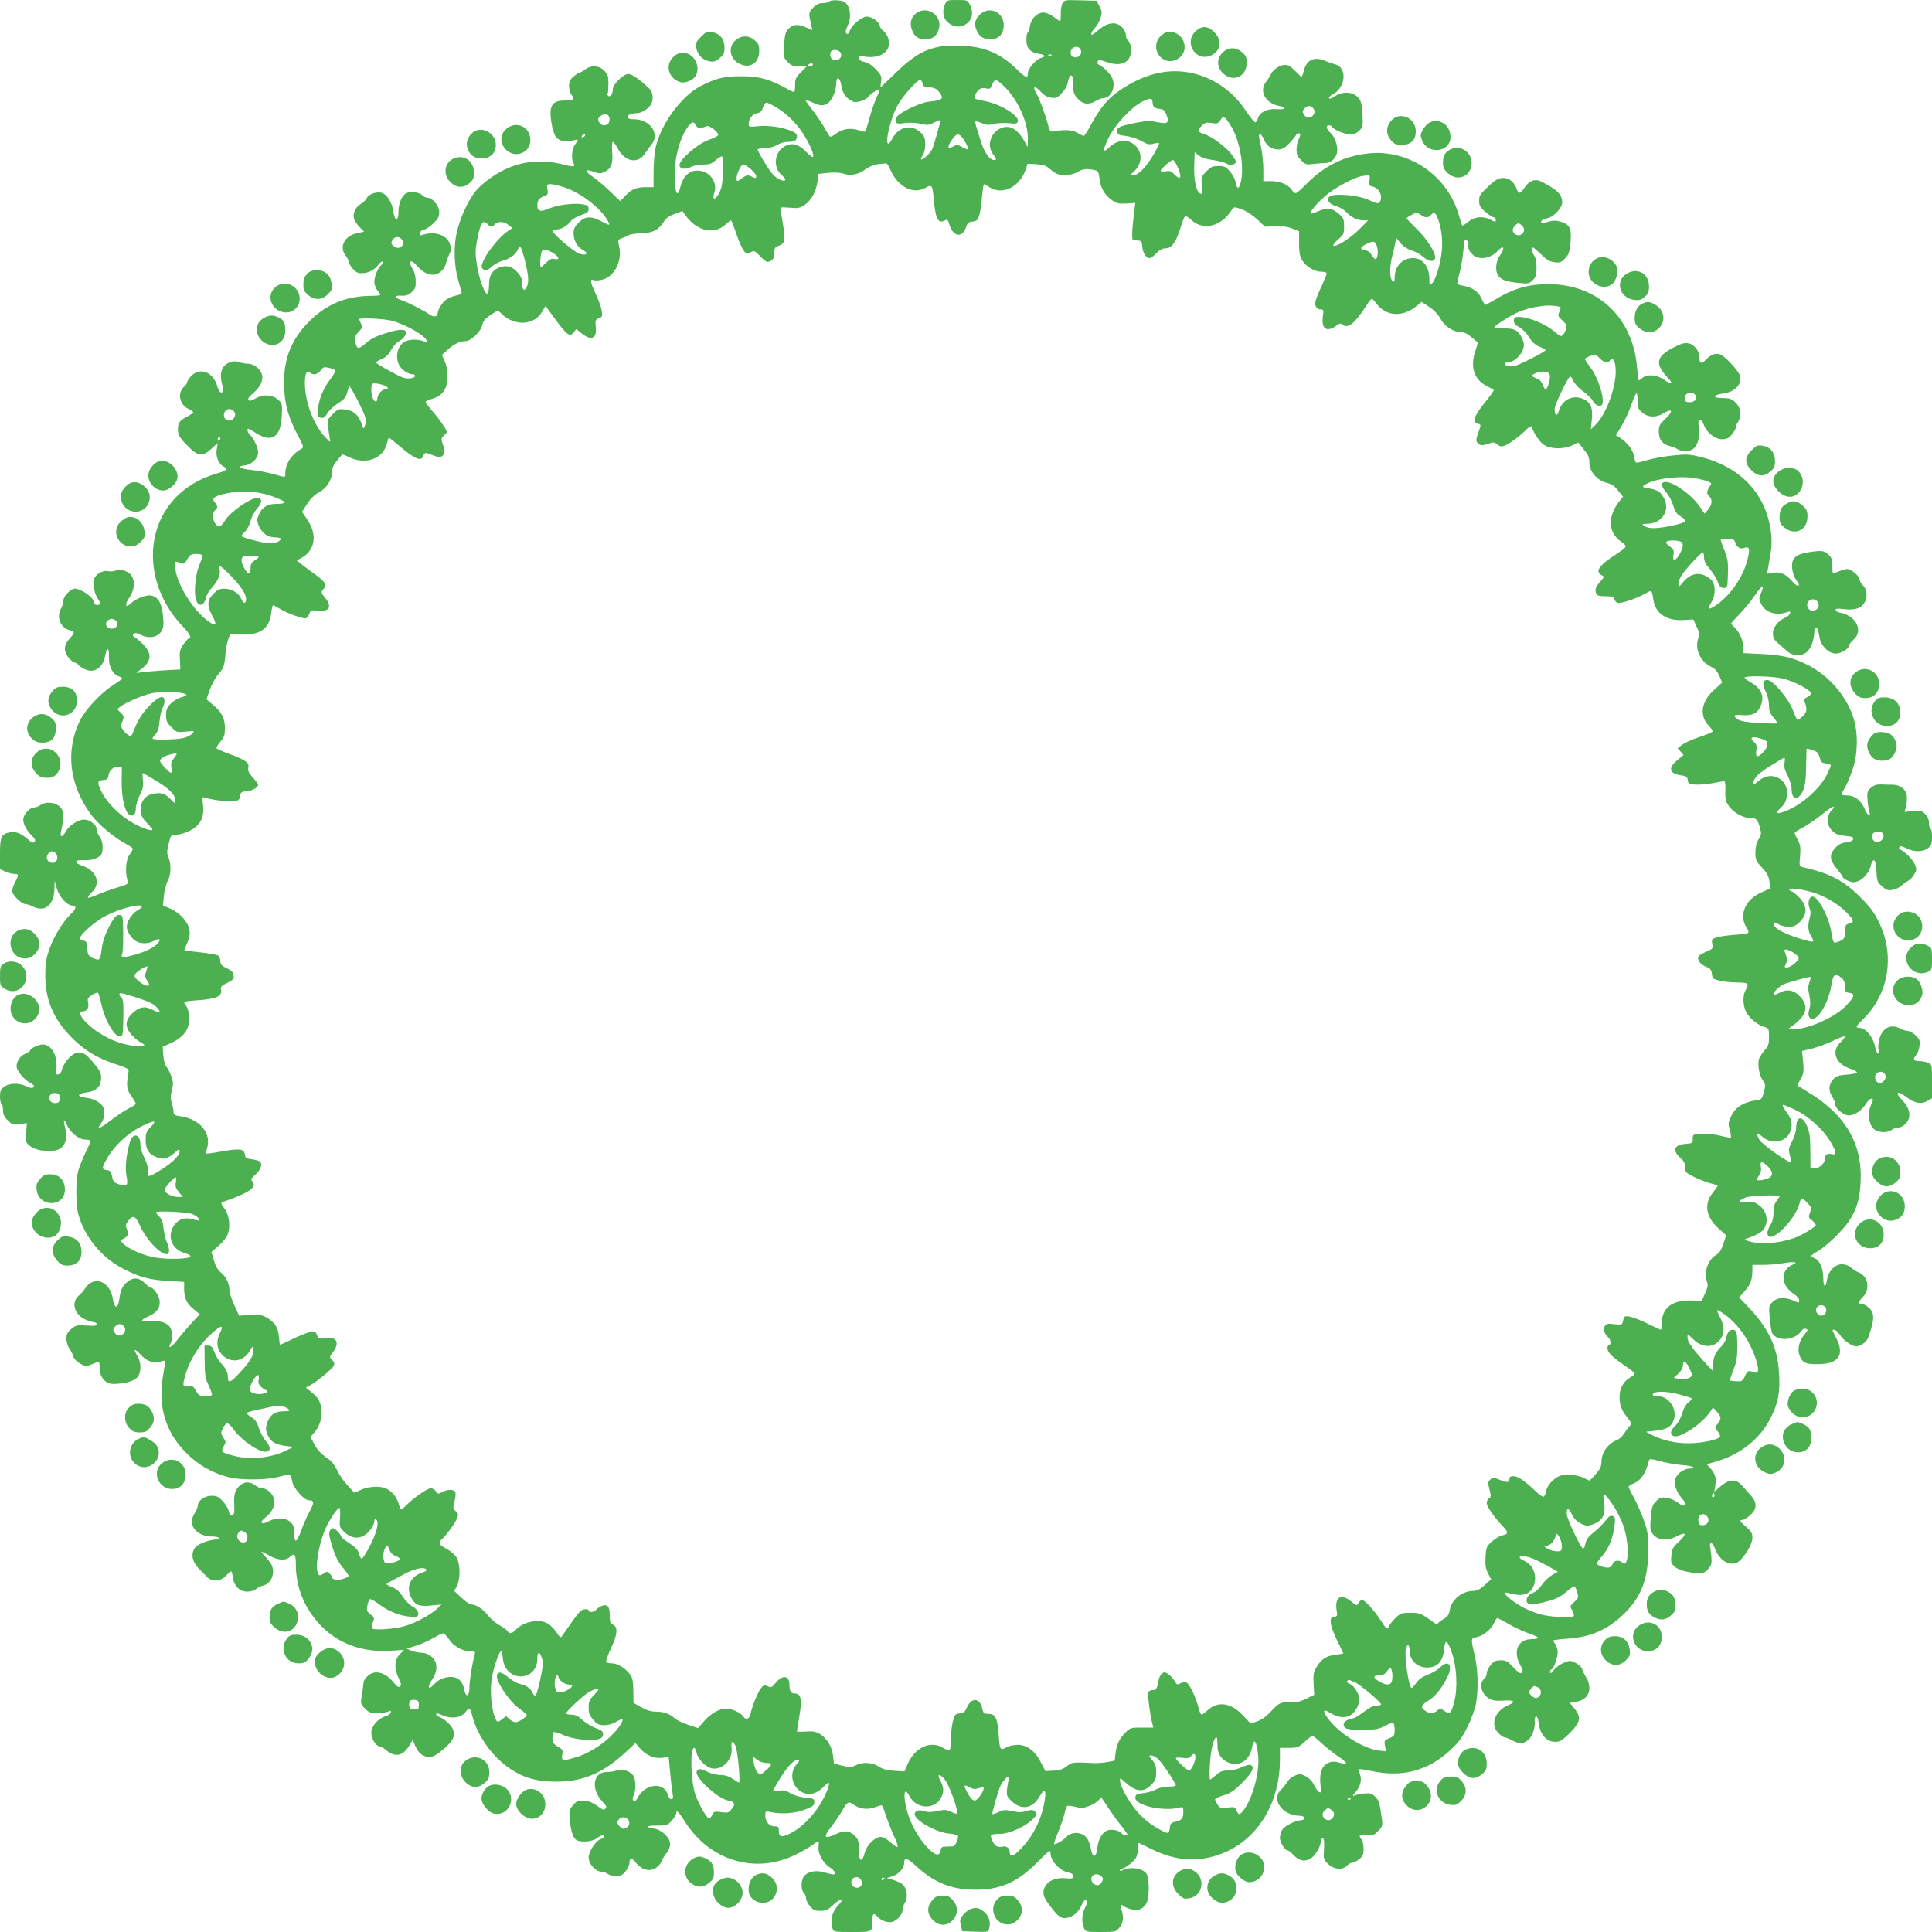 <?xml version="1.0" standalone="no"?>
<!DOCTYPE svg PUBLIC "-//W3C//DTD SVG 20010904//EN"
 "http://www.w3.org/TR/2001/REC-SVG-20010904/DTD/svg10.dtd">
<svg version="1.0" xmlns="http://www.w3.org/2000/svg"
 width="1280pt" height="1280pt" viewBox="0 0 1280 1280"
 preserveAspectRatio="xMidYMid meet">
<g transform="translate(0,1280) scale(0.1,-0.1)"
fill="#4caf50" stroke="none">
<path d="M5495 12791 c-3 -6 -22 -11 -41 -11 -26 0 -44 -8 -66 -30 -32 -32
-32 -34 -12 -122 l6 -28 -45 20 c-53 23 -85 19 -116 -14 -17 -18 -22 -39 -26
-105 -5 -81 -4 -83 24 -112 24 -24 38 -29 77 -29 l48 0 -39 -40 c-33 -34 -38
-45 -37 -85 0 -25 -3 -45 -7 -45 -4 0 -32 13 -62 30 -102 56 -173 75 -289 75
-115 0 -170 -14 -273 -68 -122 -64 -256 -247 -292 -398 -8 -35 -15 -110 -15
-166 l0 -103 -49 0 c-65 0 -97 -13 -138 -57 l-34 -35 -67 64 c-37 35 -88 79
-115 97 -57 38 -54 55 6 33 37 -13 46 -13 72 -1 44 21 57 53 51 132 -3 38 -1
67 4 67 5 0 18 -17 29 -37 49 -97 139 -114 187 -36 10 15 28 41 41 56 57 71
-10 167 -117 167 -27 0 -40 4 -40 14 0 16 21 26 57 26 37 0 90 36 101 69 12
34 5 75 -17 95 -62 59 -115 96 -138 96 -33 0 -103 -69 -103 -101 0 -31 -15
-53 -29 -45 -6 4 -9 12 -5 17 3 5 5 35 5 65 0 48 -4 61 -27 85 -34 36 -88 39
-127 9 -14 -11 -30 -20 -35 -20 -6 0 -24 -12 -41 -26 -24 -20 -31 -34 -31 -63
0 -20 7 -46 15 -57 25 -33 18 -40 -40 -40 -94 1 -113 -38 -87 -173 6 -29 19
-62 28 -72 22 -24 65 -32 108 -20 42 11 43 8 16 -26 -21 -27 -27 -96 -11 -123
17 -26 2 -28 -71 -9 -111 29 -224 25 -325 -10 -91 -31 -191 -98 -248 -163 -51
-59 -110 -187 -130 -283 -20 -92 -16 -215 9 -305 9 -30 18 -65 22 -77 5 -18 1
-23 -22 -28 -59 -13 -86 -29 -110 -64 -13 -20 -24 -44 -24 -54 0 -27 -26 -31
-57 -9 -38 27 -140 79 -185 94 -47 16 -45 33 3 29 27 -2 44 4 65 22 25 22 29
32 28 75 0 32 -8 61 -23 85 -29 47 -9 63 27 21 37 -43 73 -64 110 -64 39 0 78
34 87 77 4 15 14 42 22 59 13 25 14 37 4 67 -20 59 -96 86 -174 63 -25 -8 -29
-6 -25 10 2 11 13 20 26 22 12 2 41 20 62 41 33 31 40 45 40 75 0 42 -44 96
-78 96 -11 0 -25 7 -32 15 -17 20 -77 30 -106 16 -31 -14 -54 -67 -54 -126 0
-63 -25 -62 -34 3 -8 58 -38 109 -72 123 -35 13 -92 -6 -105 -35 -6 -12 -23
-29 -40 -38 -33 -20 -53 -61 -44 -96 3 -12 19 -37 36 -55 l31 -32 -47 -10
c-83 -18 -120 -91 -75 -148 11 -14 20 -32 20 -40 0 -9 12 -29 26 -46 20 -24
34 -31 60 -31 44 0 86 22 112 57 11 15 24 24 29 20 4 -5 0 -14 -9 -21 -23 -17
-48 -77 -48 -114 0 -16 9 -41 20 -55 11 -14 20 -28 20 -31 0 -3 -28 -6 -62 -6
-163 -1 -295 -55 -409 -169 -126 -126 -176 -263 -166 -452 7 -111 30 -188 90
-303 40 -75 41 -79 23 -90 -67 -39 -106 -100 -106 -165 0 -26 6 -25 -83 -1
-39 11 -105 23 -145 27 -74 6 -95 25 -35 31 41 4 83 46 83 84 0 32 -30 97 -54
117 -15 12 -22 41 -11 41 2 0 26 -13 52 -30 104 -66 163 -27 170 114 4 83 3
84 -27 110 -40 33 -100 35 -149 5 -24 -14 -37 -17 -44 -10 -8 8 1 21 30 46 47
40 68 84 59 121 -10 38 -53 74 -91 74 -18 0 -46 5 -62 11 -24 8 -39 7 -66 -4
-46 -20 -64 -69 -48 -132 14 -57 14 -65 -4 -65 -8 0 -19 16 -25 39 -25 94
-112 130 -171 72 -16 -16 -29 -36 -29 -43 0 -7 -9 -21 -20 -30 -46 -40 -32
-118 27 -146 18 -9 33 -19 33 -24 0 -4 -17 -16 -38 -27 -45 -23 -59 -38 -62
-66 -5 -49 3 -68 59 -125 73 -75 100 -79 162 -23 l42 38 -7 -42 c-8 -47 11
-95 44 -113 32 -17 24 -28 -37 -45 -150 -43 -265 -124 -341 -239 -151 -231
-106 -550 107 -774 47 -48 64 -82 42 -82 -4 0 -21 -18 -36 -39 -24 -35 -26
-47 -23 -103 l3 -63 -105 -6 c-58 -4 -125 -9 -150 -13 -39 -6 -42 -5 -25 6
110 73 101 139 -34 235 -3 2 0 8 6 14 8 8 20 6 41 -5 81 -42 158 -4 155 77 -4
116 -27 168 -78 181 -31 8 -104 -19 -136 -50 -37 -36 -46 -14 -14 34 34 52 41
100 21 140 -19 37 -73 56 -113 41 -13 -5 -35 -6 -48 -3 -32 8 -83 -21 -91 -52
-10 -39 2 -100 26 -134 18 -26 19 -31 6 -36 -18 -7 -36 3 -36 20 0 28 -83 86
-125 86 -26 0 -75 -51 -75 -78 -1 -15 -7 -38 -15 -52 -34 -59 -5 -130 59 -146
33 -8 33 -15 -4 -56 -38 -42 -40 -85 -4 -127 14 -17 32 -31 39 -31 7 0 19 -7
26 -17 8 -9 28 -22 46 -29 62 -26 117 15 131 97 10 58 26 48 24 -14 -3 -60 23
-112 63 -127 14 -5 25 -12 25 -15 0 -3 -26 -22 -57 -42 -83 -52 -186 -162
-223 -236 -98 -201 -72 -427 74 -625 47 -63 151 -151 229 -192 26 -14 47 -29
47 -33 0 -5 -10 -23 -22 -40 -24 -33 -30 -111 -14 -168 8 -26 6 -27 -66 -49
-40 -12 -99 -33 -131 -47 -31 -14 -60 -23 -64 -20 -3 4 8 20 26 36 62 58 31
143 -65 176 -58 20 -51 40 13 36 55 -3 106 17 117 44 12 33 6 87 -14 112 -11
14 -20 36 -20 49 0 30 -45 64 -84 64 -39 0 -101 -41 -121 -80 -20 -38 -40 -40
-31 -2 13 56 18 112 12 136 -13 52 -98 76 -148 42 -12 -9 -32 -16 -43 -16 -24
0 -59 -34 -69 -67 -9 -29 15 -81 53 -117 23 -23 28 -33 20 -43 -9 -10 -18 -7
-46 18 -44 38 -80 52 -117 45 -58 -12 -66 -29 -66 -141 l0 -103 34 -16 c19 -9
46 -16 60 -16 31 0 32 -5 6 -55 -11 -22 -20 -48 -20 -58 0 -25 63 -87 88 -87
11 0 33 -7 48 -15 82 -43 143 9 145 122 l1 48 15 -53 c17 -56 68 -112 103
-112 28 0 25 -22 -6 -51 -53 -49 -117 -152 -145 -232 -24 -68 -29 -99 -29
-178 0 -164 54 -291 176 -414 84 -85 169 -136 292 -176 71 -23 86 -31 84 -46
-16 -95 -14 -118 17 -163 17 -25 31 -48 31 -52 0 -4 -21 -19 -48 -32 -26 -13
-79 -49 -119 -79 -73 -57 -98 -64 -63 -19 13 16 20 40 20 68 0 37 -5 46 -34
69 -21 16 -52 28 -85 32 -61 7 -63 25 -5 34 74 10 104 39 104 102 0 28 -11 49
-51 96 -54 65 -79 78 -121 62 -33 -12 -81 -72 -88 -108 -3 -17 -13 -29 -24
-31 -16 -3 -18 1 -13 35 11 86 -31 163 -90 163 -27 0 -83 -26 -83 -39 0 -5
-13 -14 -30 -21 -35 -14 -60 -50 -60 -84 0 -30 50 -90 93 -112 21 -12 26 -19
18 -27 -8 -8 -20 -6 -46 6 -50 24 -116 22 -149 -4 -21 -16 -26 -29 -26 -64 0
-24 5 -47 10 -50 6 -3 10 -22 10 -41 0 -26 8 -44 31 -66 27 -28 34 -30 78 -25
l49 6 -5 -63 c-5 -60 -4 -63 25 -88 42 -35 151 -46 196 -20 41 24 55 76 38
139 -15 55 -9 68 11 21 21 -50 80 -98 122 -98 19 0 35 -4 35 -9 0 -6 -15 -41
-34 -78 -18 -37 -39 -90 -47 -118 -18 -64 -18 -226 0 -290 43 -153 156 -290
302 -363 107 -55 169 -71 296 -79 l103 -6 0 -49 c0 -60 18 -96 67 -135 l37
-30 -55 -59 c-30 -33 -72 -82 -94 -111 -36 -49 -67 -65 -45 -23 13 24 13 76 0
101 -19 35 -68 52 -132 45 -70 -7 -75 6 -14 33 57 25 80 60 73 108 -6 34 -41
83 -60 83 -4 0 -22 13 -39 30 -35 36 -74 39 -112 9 -35 -28 -47 -53 -55 -113
-8 -68 -33 -70 -43 -4 -17 120 -126 162 -185 71 -10 -15 -28 -36 -40 -46 -53
-43 -32 -125 40 -158 23 -10 50 -19 60 -19 9 0 17 -6 17 -14 0 -10 -15 -12
-68 -8 -63 4 -70 2 -100 -23 -25 -21 -32 -34 -32 -64 0 -20 8 -48 17 -61 10
-14 23 -38 28 -55 6 -19 24 -37 47 -50 38 -20 39 -20 111 10 15 6 17 1 17 -40
0 -60 40 -105 92 -104 69 1 129 16 153 39 32 30 34 100 4 149 -28 46 -17 50
21 8 38 -44 89 -63 129 -49 16 6 31 8 34 6 2 -3 -2 -37 -9 -77 -42 -216 8
-391 150 -533 78 -79 169 -131 277 -160 79 -21 249 -21 332 1 82 21 84 20 92
-26 8 -48 79 -129 113 -129 34 0 35 -17 3 -74 -16 -30 -41 -85 -54 -123 -31
-84 -47 -93 -47 -23 0 41 -5 56 -25 75 -31 31 -94 34 -147 5 -49 -26 -62 -7
-19 27 44 34 64 78 57 119 -7 37 -47 74 -80 74 -11 0 -32 9 -46 20 -31 24 -68
25 -96 2 -36 -29 -46 -60 -42 -130 2 -56 0 -67 -14 -70 -11 -2 -18 6 -23 28
-4 17 -21 46 -40 65 -27 29 -39 35 -74 35 -46 0 -91 -33 -91 -67 0 -10 -9 -31
-20 -48 -51 -77 9 -155 120 -155 22 0 40 -4 40 -10 0 -5 -10 -10 -23 -10 -35
0 -113 -29 -130 -48 -35 -41 -27 -95 21 -145 15 -15 38 -38 51 -52 35 -37 90
-35 128 5 15 17 31 30 34 30 4 0 9 -19 12 -42 8 -57 45 -93 96 -93 23 0 47 8
58 17 10 9 30 20 46 23 55 14 83 84 56 138 -6 12 -25 37 -42 55 -37 39 -33 40
27 6 55 -31 107 -35 134 -11 34 31 42 21 42 -47 0 -118 34 -229 100 -325 117
-173 302 -261 521 -248 l96 6 -28 -29 c-36 -36 -39 -93 -8 -158 17 -34 19 -46
10 -55 -10 -9 -19 -3 -43 26 -56 70 -128 87 -173 42 -14 -13 -26 -31 -26 -40
-3 -28 -8 -70 -15 -107 -5 -33 -2 -41 24 -68 26 -26 38 -30 82 -30 28 0 60 5
71 10 15 8 19 7 19 -4 0 -8 -15 -20 -34 -26 -54 -17 -96 -66 -96 -111 0 -38
31 -89 55 -89 7 0 26 -11 42 -24 61 -52 113 -41 156 31 l21 36 17 -40 c21 -49
52 -73 95 -73 24 0 47 13 92 51 64 54 80 87 63 131 -10 28 -60 73 -91 83 -11
3 -20 11 -20 16 0 12 1 12 43 -6 64 -26 125 -16 155 27 20 28 29 22 41 -30 34
-135 137 -277 256 -354 90 -59 179 -83 305 -82 175 1 307 58 457 197 l63 59
26 -31 c41 -49 99 -74 151 -67 24 3 43 5 43 3 1 -1 5 -47 10 -102 5 -55 12
-117 16 -138 5 -29 4 -37 -9 -37 -8 0 -18 11 -21 25 -23 92 -151 81 -202 -17
-11 -22 -19 -27 -27 -19 -7 7 -7 18 1 36 17 36 15 106 -3 132 -21 30 -75 46
-109 33 -15 -5 -45 -10 -66 -10 -92 0 -108 -114 -27 -198 24 -25 28 -35 19
-44 -10 -10 -16 -10 -30 0 -59 42 -81 52 -119 52 -34 0 -46 -5 -68 -31 -24
-30 -26 -36 -19 -103 7 -77 24 -120 49 -130 35 -13 102 -6 128 14 27 21 47 26
47 11 0 -5 -9 -13 -21 -16 -32 -10 -79 -83 -79 -122 0 -42 46 -93 82 -93 13 0
33 -7 44 -15 10 -8 35 -15 56 -15 28 0 42 7 62 31 14 17 26 41 26 54 0 36 16
39 40 8 43 -55 99 -68 143 -33 14 11 29 31 33 43 4 12 17 35 30 50 14 16 24
42 24 59 0 43 -55 95 -109 104 -61 10 -50 19 25 19 62 0 67 2 95 33 16 18 29
39 29 47 0 28 15 14 60 -57 162 -254 460 -345 722 -220 46 22 98 51 117 66 19
14 38 26 42 26 4 0 5 -17 2 -37 -5 -45 32 -110 78 -137 16 -10 29 -24 29 -33
0 -16 0 -16 -83 5 -48 13 -101 -1 -122 -31 -19 -28 -19 -91 0 -107 8 -7 15
-23 15 -35 0 -13 12 -37 26 -54 22 -26 33 -31 69 -31 38 0 50 6 86 40 45 43
76 44 36 1 -45 -48 -57 -96 -41 -158 6 -22 10 -23 129 -23 138 0 135 -2 135
76 0 48 8 54 35 24 26 -29 79 -44 107 -29 32 16 58 50 58 77 0 12 7 34 16 48
20 29 14 87 -12 115 -10 11 -38 25 -63 33 l-46 13 38 12 c42 14 77 53 77 87 0
42 20 36 85 -24 116 -106 232 -152 385 -152 169 0 279 48 413 182 80 81 87 86
87 60 0 -51 61 -117 119 -128 21 -4 31 -12 31 -25 0 -15 -7 -17 -52 -13 -64 6
-116 -17 -136 -59 -17 -35 -11 -62 25 -111 61 -83 81 -99 120 -93 42 7 80 39
99 85 8 17 18 32 22 32 19 0 20 -14 1 -48 -21 -41 -25 -98 -7 -137 11 -24 14
-25 111 -25 96 0 100 1 123 28 26 29 31 73 14 118 -12 30 -7 42 12 27 7 -6 29
-16 49 -22 45 -15 84 0 105 40 20 39 19 168 -1 196 -27 38 -116 48 -164 19 -6
-4 -11 -2 -11 3 0 6 6 11 13 11 19 0 80 47 94 73 7 12 12 39 13 60 0 20 2 37
4 37 2 0 39 -18 82 -39 138 -69 262 -86 391 -56 280 66 463 323 463 651 l0 74
60 0 c57 0 63 3 104 40 24 22 47 40 51 40 4 0 33 -23 64 -52 31 -28 80 -67
109 -86 54 -36 69 -60 30 -47 -52 16 -70 17 -97 6 -48 -21 -64 -77 -49 -176 5
-36 -21 -21 -44 25 -16 31 -35 51 -60 63 -35 17 -39 17 -73 1 -20 -9 -42 -28
-49 -43 -8 -14 -26 -37 -40 -50 -67 -62 12 -171 124 -171 20 0 30 -5 30 -15 0
-9 -9 -15 -22 -15 -35 -1 -103 -35 -122 -61 -9 -13 -16 -38 -16 -55 0 -31 32
-84 52 -84 5 0 22 -13 37 -29 35 -37 71 -47 107 -29 32 15 74 81 74 116 0 12
6 22 13 22 9 0 12 -18 9 -70 -4 -68 -3 -71 28 -100 39 -37 97 -41 125 -10 10
11 26 20 36 20 10 0 31 11 46 24 24 20 28 32 27 71 -1 25 -6 51 -12 57 -26 26
-13 38 32 32 41 -6 48 -4 76 25 29 28 31 36 26 74 -15 113 -19 127 -44 152
-22 23 -33 26 -72 23 -25 -3 -54 -8 -65 -13 -17 -8 -16 -4 7 23 32 39 42 79
28 117 -6 15 -8 30 -5 33 2 3 39 -2 80 -11 205 -45 378 1 526 140 57 54 78 83
114 157 24 50 49 118 54 150 16 86 13 220 -5 301 -31 133 -31 131 10 139 43 8
99 54 116 96 7 16 16 30 20 30 4 0 39 -18 76 -40 38 -22 97 -49 131 -61 35
-11 63 -25 63 -30 0 -5 -20 -9 -45 -9 -89 0 -123 -82 -73 -171 17 -30 19 -42
10 -51 -9 -9 -22 0 -55 35 -38 41 -48 47 -84 47 -34 0 -46 -6 -67 -31 -14 -17
-26 -41 -26 -54 0 -12 -6 -28 -14 -34 -39 -32 -25 -99 26 -132 27 -16 44 -19
96 -16 73 5 89 -7 37 -29 -91 -38 -124 -128 -68 -186 15 -15 33 -28 40 -28 7
0 30 -9 50 -20 48 -25 74 -25 106 1 28 21 50 84 45 126 -2 15 2 28 8 30 8 3
15 -15 19 -47 10 -73 52 -120 107 -120 35 0 46 7 99 59 71 72 77 104 29 163
l-30 36 42 7 c56 10 88 43 88 92 0 21 -8 50 -17 63 -10 14 -22 38 -28 55 -6
19 -23 36 -46 48 -35 17 -39 17 -78 1 -23 -9 -52 -30 -66 -48 -18 -23 -25 -26
-25 -13 0 9 4 17 9 17 13 0 41 76 41 113 0 18 -7 42 -15 53 -8 10 -15 22 -15
25 0 3 42 9 93 12 151 10 262 57 367 156 121 113 170 237 170 427 0 106 -3
128 -29 202 -16 45 -46 112 -65 148 -20 35 -36 68 -36 73 0 5 13 14 29 21 53
21 84 67 107 157 2 9 20 7 69 -7 36 -10 101 -22 145 -26 44 -3 80 -11 80 -15
0 -5 -13 -9 -29 -9 -33 0 -79 -33 -91 -65 -13 -33 6 -89 42 -131 22 -25 28
-38 20 -46 -7 -7 -21 -2 -46 17 -19 15 -53 29 -75 32 -35 5 -44 2 -69 -23 -25
-26 -29 -39 -35 -108 -6 -63 -4 -84 9 -103 29 -46 95 -55 159 -23 69 35 75 20
14 -38 -36 -33 -42 -46 -46 -88 -4 -43 -2 -52 21 -73 26 -24 97 -43 166 -43
25 0 41 7 58 28 21 24 24 35 20 83 -3 31 -7 62 -9 70 -2 7 1 15 7 18 6 2 19
-17 28 -41 33 -87 116 -123 165 -73 44 44 81 111 81 149 0 30 -7 42 -40 71
-43 36 -49 47 -25 47 8 0 30 14 50 31 48 43 48 86 0 137 -18 20 -45 49 -59 65
-37 40 -81 37 -135 -9 l-43 -37 7 45 c7 48 -2 76 -37 115 l-20 22 58 17 c164
46 297 152 366 292 48 95 62 164 55 287 -8 171 -64 295 -193 434 l-72 76 38
42 c38 43 50 77 50 139 l0 34 73 0 c40 0 99 5 131 11 68 12 105 8 66 -8 -88
-37 -84 -139 8 -198 17 -11 31 -28 32 -37 0 -22 1 -22 -43 -3 -56 23 -104 19
-133 -11 -25 -24 -26 -28 -19 -107 4 -45 11 -90 16 -99 31 -58 149 -50 193 13
9 14 21 19 31 15 15 -5 13 -10 -9 -36 -38 -45 -50 -101 -32 -144 19 -46 41
-55 122 -54 136 2 177 60 119 174 -29 58 -29 54 -11 54 7 0 25 -17 39 -38 23
-35 78 -72 107 -72 26 0 68 31 77 57 43 120 44 162 6 198 -15 14 -35 25 -44
25 -30 0 -29 14 2 46 52 53 36 140 -29 165 -15 6 -37 20 -50 32 -14 13 -36 21
-59 21 -46 0 -90 -46 -99 -104 -9 -56 -24 -50 -24 10 0 64 -22 117 -54 132
-15 6 -26 14 -26 18 0 3 19 17 43 30 55 31 169 141 208 201 52 82 71 144 76
259 13 253 -102 448 -349 595 -34 21 -65 40 -67 42 -3 2 6 22 18 44 21 37 23
49 17 114 l-7 72 67 16 c37 10 99 32 138 51 39 19 74 32 78 30 5 -3 -8 -20
-27 -38 -66 -62 -34 -145 67 -178 24 -8 42 -19 41 -24 -2 -5 -32 -11 -69 -14
-56 -4 -69 -9 -90 -33 -29 -34 -31 -71 -4 -115 11 -18 20 -41 20 -51 0 -26 56
-71 88 -71 38 0 89 34 113 75 12 19 27 35 35 35 17 0 17 1 -2 -46 -21 -51 -14
-117 17 -150 26 -28 91 -33 123 -9 11 8 30 15 43 15 34 0 73 43 73 80 0 38
-13 65 -52 107 -45 46 -26 59 28 18 57 -44 102 -53 143 -29 l31 18 0 112 c0
109 0 111 -25 122 -14 7 -41 12 -60 12 -38 0 -44 13 -19 41 9 10 18 36 21 58
5 35 2 44 -25 71 -17 16 -41 30 -54 30 -13 1 -34 7 -48 15 -61 35 -120 5 -139
-70 -6 -25 -9 -56 -5 -70 3 -14 2 -25 -4 -25 -5 0 -13 17 -17 37 -13 71 -63
133 -106 133 -29 0 -23 12 27 60 169 166 210 425 101 643 -31 64 -59 101 -126
167 -107 107 -199 154 -374 194 -27 6 -27 7 -21 74 5 56 2 74 -15 107 -12 21
-21 43 -21 47 0 4 27 21 59 38 33 18 89 57 126 87 65 54 100 66 57 20 -34 -36
-30 -96 8 -132 23 -22 41 -29 85 -33 45 -4 55 -8 53 -21 -2 -11 -18 -18 -47
-22 -33 -4 -52 -14 -73 -38 -40 -44 -37 -78 12 -137 22 -27 40 -52 40 -57 0
-4 16 -15 35 -23 31 -12 39 -12 70 0 36 16 72 62 82 109 3 15 11 27 18 27 9 0
14 -23 17 -71 3 -66 6 -74 37 -101 28 -25 40 -29 69 -24 19 3 45 15 58 27 13
12 33 27 46 33 12 6 30 25 40 43 17 28 17 35 5 65 -13 32 -71 91 -98 100 -7 2
-9 10 -5 16 5 9 17 7 46 -8 51 -26 110 -26 144 1 22 18 26 28 26 75 0 30 -4
54 -10 54 -5 0 -10 16 -10 35 0 25 -8 44 -26 62 -23 23 -31 25 -81 20 l-55 -6
8 27 c5 15 8 44 8 66 0 52 -39 87 -98 87 -22 0 -58 1 -78 2 -27 0 -45 -6 -64
-24 -23 -21 -25 -30 -21 -79 2 -30 8 -65 12 -77 13 -41 -14 -25 -31 17 -23 56
-66 90 -115 90 -21 0 -39 3 -39 7 0 3 11 25 25 48 13 23 36 77 50 120 34 101
36 237 6 335 -46 147 -162 282 -303 354 -100 50 -162 65 -305 73 l-123 6 0 39
c0 43 -27 103 -59 132 -12 11 -21 22 -21 25 0 4 27 34 59 67 32 34 76 86 96
118 21 31 42 56 46 56 12 0 11 -2 -5 -42 -13 -31 -13 -39 2 -69 29 -59 103
-81 176 -53 30 11 17 -23 -13 -36 -48 -20 -85 -66 -85 -106 0 -29 7 -42 35
-66 18 -16 46 -40 62 -54 37 -33 99 -33 132 0 25 25 45 82 45 129 0 15 5 27
10 27 12 0 16 -10 25 -64 9 -55 61 -106 108 -106 35 0 87 32 87 53 0 7 14 24
30 39 69 60 15 163 -94 180 -11 2 -21 9 -24 16 -3 10 9 12 57 6 74 -8 116 7
137 49 19 36 12 87 -16 112 -11 10 -20 26 -20 36 0 22 -55 69 -81 69 -11 0
-36 -7 -56 -15 -19 -8 -37 -15 -39 -15 -2 0 -4 23 -4 50 0 41 -5 56 -25 75
-27 28 -49 30 -140 15 -81 -13 -110 -44 -101 -109 3 -25 15 -58 26 -73 23 -31
24 -38 9 -38 -6 0 -22 14 -36 30 -38 45 -79 63 -126 56 l-40 -7 7 38 c4 21 11
65 17 98 6 33 8 89 4 124 -27 260 -195 444 -465 513 -78 19 -94 20 -190 10
-58 -6 -134 -20 -169 -31 -35 -11 -68 -18 -72 -16 -4 3 -10 23 -14 45 -7 41
-45 90 -94 121 l-25 15 38 63 c21 34 50 98 65 142 15 44 30 76 34 73 4 -4 7
-29 7 -55 0 -40 4 -51 31 -73 38 -32 90 -34 137 -6 64 39 71 17 12 -39 -35
-33 -40 -43 -40 -83 0 -51 25 -82 75 -94 17 -4 39 -13 50 -20 26 -18 75 -18
102 1 31 22 46 77 38 141 -5 42 -3 54 7 54 8 0 20 -15 26 -34 19 -52 74 -96
121 -96 31 0 44 6 65 31 14 17 26 38 26 47 0 9 7 26 15 36 8 11 15 37 15 59 0
47 -43 96 -87 98 -15 1 -39 2 -53 3 -46 2 -31 21 21 28 83 10 131 60 116 120
-7 28 -89 118 -124 137 -30 16 -65 5 -98 -29 -32 -33 -45 -31 -45 8 0 44 -34
90 -73 97 -26 5 -47 0 -95 -25 -122 -62 -131 -109 -39 -207 37 -39 22 -43 -29
-8 -49 34 -113 38 -145 9 -8 -8 -18 -14 -21 -14 -3 0 -8 38 -12 85 -29 351
-287 574 -639 551 -108 -7 -192 -35 -302 -101 -32 -19 -61 -35 -64 -35 -4 0
-15 18 -25 41 -20 46 -63 76 -119 85 -20 4 -39 10 -41 13 -3 4 4 36 14 72 9
35 21 102 25 147 6 69 9 81 21 71 8 -6 14 -17 13 -23 -4 -30 3 -49 26 -71 40
-41 120 -30 169 24 37 41 50 19 16 -27 -26 -35 -35 -89 -21 -124 14 -37 52
-54 138 -62 69 -7 74 -6 98 18 21 21 25 34 25 84 0 36 -6 66 -15 78 -15 20
-20 54 -8 54 4 0 28 -21 54 -46 35 -35 56 -47 87 -51 36 -5 45 -2 70 24 25 25
30 39 37 106 8 93 -4 120 -65 138 -31 10 -49 9 -81 0 -23 -7 -43 -10 -46 -7
-10 10 7 24 38 30 42 8 99 69 99 104 -1 54 -29 82 -136 138 -42 22 -81 9 -112
-37 -30 -44 -40 -47 -53 -12 -31 82 -103 98 -167 38 -80 -75 -82 -77 -82 -116
0 -32 6 -43 42 -73 23 -20 48 -36 55 -36 7 0 13 -7 13 -15 0 -18 -1 -18 -36 0
-49 26 -108 19 -148 -15 -19 -17 -36 -27 -39 -23 -2 4 -12 35 -22 68 -74 261
-329 436 -595 409 -164 -16 -298 -83 -420 -208 -30 -31 -60 -56 -66 -56 -6 0
-19 11 -27 24 -22 33 -77 56 -136 56 l-51 0 0 78 c0 42 -7 108 -15 147 -18 83
-18 85 -5 85 5 0 16 -15 24 -34 18 -43 51 -66 94 -66 27 0 43 9 71 38 20 20
41 46 47 56 6 12 15 16 22 12 9 -5 8 -14 -3 -36 -8 -16 -15 -48 -15 -70 0 -33
6 -48 31 -72 28 -29 34 -30 82 -24 29 3 65 6 80 6 40 0 77 40 77 85 0 44 -20
94 -49 119 -11 11 -21 25 -21 33 0 15 26 18 35 3 12 -20 85 -50 120 -50 25 0
44 8 61 25 23 23 25 31 21 105 -3 61 -8 87 -23 107 -36 47 -108 52 -166 12
-16 -12 -29 -15 -33 -10 -3 6 8 17 24 25 89 47 99 183 13 201 -15 4 -42 13
-60 21 -73 32 -125 9 -143 -62 -6 -24 -13 -44 -16 -44 -2 0 -21 18 -42 40 -28
29 -46 40 -68 40 -34 0 -80 -31 -94 -64 -5 -11 -19 -33 -31 -48 -50 -63 -1
-147 93 -161 13 -2 24 -8 26 -14 2 -6 -17 -8 -49 -6 -62 5 -114 -21 -124 -62
-3 -14 -11 -25 -18 -25 -6 0 -35 36 -64 79 -116 176 -316 276 -515 257 -96 -9
-192 -44 -293 -108 -94 -58 -154 -127 -219 -250 -20 -38 -40 -68 -45 -68 -5 0
-25 9 -44 21 -34 20 -82 22 -160 8 -15 -3 -22 4 -29 31 -18 72 -60 186 -78
216 -33 54 -15 62 29 14 17 -20 40 -33 65 -37 33 -5 41 -2 72 31 23 24 37 51
41 77 4 23 12 39 20 39 10 0 14 -16 14 -59 0 -49 4 -65 25 -89 35 -42 76 -49
121 -23 19 12 43 21 52 21 52 0 86 72 62 130 -12 30 -66 84 -91 92 -7 2 -10
11 -7 20 6 14 12 13 63 -4 75 -25 130 -12 150 35 15 37 9 91 -11 108 -8 6 -14
21 -14 33 0 29 -27 65 -56 76 -36 14 -79 1 -123 -36 -21 -19 -42 -34 -45 -34
-13 0 -5 20 19 46 14 15 30 45 37 67 10 34 9 44 -8 76 l-19 36 -107 3 c-102 3
-107 2 -119 -20 -7 -13 -12 -44 -11 -70 0 -27 -1 -48 -4 -48 -3 0 -20 11 -38
25 -18 14 -46 28 -63 31 -42 8 -91 -34 -99 -87 -4 -22 -11 -42 -15 -45 -5 -3
-9 -25 -9 -49 0 -54 26 -83 82 -91 43 -7 49 -19 14 -28 -32 -8 -86 -71 -86
-101 0 -37 -16 -31 -73 26 -107 104 -210 149 -363 156 -187 10 -286 -30 -437
-177 -54 -52 -100 -96 -102 -98 -2 -2 -1 14 2 36 5 36 2 44 -33 82 -25 26 -52
44 -74 49 -22 4 -36 13 -38 24 -3 16 2 17 46 11 88 -11 152 27 152 91 0 31
-17 65 -40 82 -10 7 -21 24 -24 38 -6 25 -51 55 -83 55 -31 0 -94 -50 -110
-87 -10 -25 -17 -33 -25 -25 -8 8 -6 22 7 49 23 47 22 109 -3 143 -15 19 -29
26 -65 28 -25 2 -48 -2 -52 -7z m1664 -318 c13 -25 -5 -53 -34 -53 -15 0 -26
7 -30 20 -13 41 43 70 64 33z m-1590 -22 c14 -26 -8 -54 -39 -49 -25 3 -36 27
-26 54 8 20 53 17 65 -5z m1398 -17 c-3 -3 -12 -4 -19 -1 -8 3 -5 6 6 6 11 1
17 -2 13 -5z m-1582 -64 c-3 -5 -13 -10 -21 -10 -8 0 -12 5 -9 10 3 6 13 10
21 10 8 0 12 -4 9 -10z m189 -138 c6 -49 38 -91 80 -106 24 -8 82 11 98 32 16
21 68 55 75 49 2 -3 -5 -23 -16 -45 -11 -22 -32 -80 -46 -129 -14 -48 -27 -93
-29 -100 -4 -8 -16 -7 -47 4 -53 18 -106 10 -150 -22 -17 -14 -35 -22 -40 -20
-4 3 -22 31 -39 63 -18 31 -55 85 -82 120 -27 34 -46 62 -42 62 4 0 27 -10 52
-21 62 -30 99 -19 130 41 12 24 22 61 22 82 0 58 26 50 34 -10z m538 16 c2
-19 10 -24 45 -26 31 -2 48 -10 63 -29 37 -48 29 -56 -69 -67 -50 -5 -178 -65
-205 -95 -11 -12 -16 -27 -12 -37 5 -14 15 -15 62 -9 33 4 75 2 105 -5 44 -11
53 -10 89 9 22 11 40 18 40 15 0 -19 -44 -172 -55 -195 -15 -28 -65 -73 -73
-65 -2 3 3 15 12 28 9 13 16 43 16 71 0 40 -5 54 -28 77 -60 59 -145 44 -188
-35 -65 -120 -35 85 32 216 27 53 129 169 149 169 8 0 15 -10 17 -22z m546
-25 c88 -89 152 -233 152 -342 l-1 -56 -17 31 c-53 95 -106 123 -171 90 -61
-32 -82 -113 -43 -166 26 -35 27 -40 7 -40 -28 0 -63 50 -85 118 -11 37 -25
82 -31 100 -6 19 -9 35 -6 38 2 2 21 -3 42 -12 31 -13 46 -14 81 -5 24 6 68 8
97 5 45 -5 55 -4 60 10 15 37 -115 118 -221 137 -73 14 -75 15 -57 48 17 33
37 43 71 35 21 -5 27 -2 37 25 6 17 17 31 25 31 7 0 34 -21 60 -47z m978 -102
c2 -29 13 -39 49 -43 24 -2 32 -10 44 -41 19 -52 8 -60 -63 -46 -47 10 -72 9
-143 -5 -105 -21 -125 -30 -121 -59 3 -19 11 -23 58 -28 31 -4 75 -18 102 -33
41 -24 52 -26 83 -17 19 5 35 5 35 1 0 -5 -16 -37 -36 -72 -48 -82 -101 -138
-132 -138 l-25 0 27 25 c53 49 57 122 9 169 -47 48 -119 43 -175 -11 -15 -15
-31 -24 -34 -20 -4 4 10 42 31 84 44 90 152 205 225 241 52 25 65 24 66 -7z
m-2487 -36 c74 -44 148 -123 193 -205 39 -69 56 -120 41 -120 -5 0 -24 16 -43
35 -47 49 -89 61 -135 39 -74 -35 -88 -143 -25 -195 17 -15 27 -30 22 -33 -16
-10 -54 9 -83 40 -27 30 -99 149 -99 164 0 4 20 8 44 8 28 -1 57 7 81 20 20
12 51 22 70 22 48 0 65 9 65 35 0 17 -10 27 -38 38 -62 25 -152 38 -219 31
-57 -6 -63 -5 -63 12 0 36 25 69 55 74 23 4 32 12 40 38 5 17 15 32 23 32 8 0
40 -16 71 -35z m3555 -7 c23 -38 -35 -78 -61 -42 -17 23 -16 29 3 49 20 19 43
16 58 -7z m-4666 -76 c-4 -37 -51 -44 -69 -11 -10 20 -9 25 11 41 30 24 63 8
58 -30z m4126 -51 c55 -101 81 -272 55 -364 -12 -44 -24 -41 -33 8 -4 20 -21
51 -38 70 -26 30 -36 35 -75 35 -38 0 -50 -5 -80 -35 -35 -35 -36 -38 -30 -95
4 -47 2 -58 -9 -53 -28 10 -45 84 -42 181 l3 94 28 -22 c19 -15 50 -25 90 -30
34 -4 75 -14 91 -23 21 -11 35 -13 48 -6 23 13 23 16 -9 61 -33 49 -133 124
-184 139 -45 14 -48 27 -15 58 20 19 31 22 64 16 36 -6 42 -4 58 20 15 23 18
24 34 10 9 -8 29 -38 44 -64z m-3553 18 c11 -21 29 -22 71 -5 19 9 85 -45 75
-61 -4 -6 -34 -20 -67 -32 -72 -26 -195 -135 -188 -167 4 -25 39 -29 77 -10
16 9 53 16 80 16 42 0 56 5 84 30 19 16 37 27 41 23 10 -10 7 -164 -4 -202
-12 -43 -38 -83 -50 -76 -5 3 -4 18 2 36 25 73 -32 149 -112 149 -53 0 -94
-38 -111 -104 -21 -85 -39 -49 -39 83 0 120 42 261 98 324 20 22 29 22 43 -4z
m-736 -69 c-3 -5 -11 -10 -16 -10 -6 0 -7 5 -4 10 3 6 11 10 16 10 6 0 7 -4 4
-10z m2497 -7 c23 -27 50 -83 39 -83 -5 0 -23 8 -39 17 -26 15 -33 16 -56 3
-38 -20 -42 -6 -12 40 29 44 45 49 68 23z m1428 -195 c34 -74 24 -99 -21 -52
-19 21 -30 24 -56 19 -18 -3 -33 -2 -33 4 0 11 67 71 81 71 5 0 19 -19 29 -42z
m-1900 -25 c49 -111 151 -163 230 -118 43 25 48 19 55 -62 12 -142 29 -177 74
-154 18 10 21 7 32 -30 24 -78 85 -87 109 -15 9 29 17 35 43 38 27 3 34 9 45
41 6 21 15 76 18 123 4 46 10 84 13 84 3 0 20 -9 36 -20 84 -56 200 0 240 116
l13 39 59 -3 c43 -3 64 -10 83 -27 14 -12 35 -28 47 -34 34 -18 104 -13 141 9
34 21 59 24 110 14 28 -6 30 -10 37 -60 7 -61 36 -109 85 -142 29 -20 44 -23
94 -20 l58 4 -6 -45 c-4 -25 -9 -81 -13 -123 -4 -62 -3 -78 8 -79 8 -1 23 -2
34 -3 16 -1 21 -9 23 -41 4 -42 25 -75 50 -75 7 0 28 15 44 33 22 22 40 32 61
32 40 0 70 43 100 142 12 40 26 73 31 73 4 0 23 -13 42 -30 79 -69 195 -40
264 68 15 23 15 23 65 6 31 -11 70 -36 103 -66 l53 -50 67 3 c46 2 81 -2 113
-15 l46 -18 0 -76 c-1 -55 4 -86 16 -109 24 -45 83 -83 129 -83 21 0 38 -5 38
-11 0 -6 -15 -43 -33 -83 -19 -39 -37 -84 -41 -100 -8 -32 7 -56 36 -56 17 0
18 -5 12 -50 -10 -79 26 -103 88 -59 22 16 32 19 41 10 33 -33 82 4 154 116
18 29 37 53 41 53 5 0 18 -14 31 -31 64 -86 176 -93 268 -15 l31 26 51 -33
c33 -22 59 -50 74 -78 27 -50 85 -89 134 -89 22 0 45 -11 70 -32 21 -18 40
-34 42 -35 3 -2 -3 -25 -12 -51 -39 -109 -13 -196 72 -239 24 -12 45 -24 48
-27 2 -2 -25 -41 -61 -85 -70 -86 -84 -128 -46 -138 24 -6 24 -4 3 -63 -14
-40 -15 -51 -4 -64 16 -19 33 -20 77 -4 29 10 36 9 53 -6 14 -12 27 -16 43
-11 32 11 96 56 142 101 21 22 41 34 43 28 17 -49 54 -103 82 -121 43 -29 128
-31 187 -4 l41 19 36 -46 c30 -36 37 -53 37 -87 0 -58 51 -118 114 -134 33 -8
53 -21 77 -52 l32 -40 -22 -27 c-82 -103 -79 -207 8 -270 46 -34 47 -32 -44
-92 -102 -67 -128 -107 -85 -130 21 -11 20 -12 -10 -46 -30 -35 -35 -50 -24
-78 5 -12 20 -16 59 -16 44 0 55 -3 60 -19 3 -11 13 -22 21 -25 19 -7 126 28
182 60 46 27 46 27 56 -39 12 -90 87 -141 197 -135 l68 4 21 -47 c20 -41 21
-51 10 -83 -22 -68 17 -151 87 -184 26 -12 41 -30 54 -60 l19 -44 -55 -50
c-85 -77 -98 -171 -33 -237 18 -18 27 -35 22 -40 -5 -4 -46 -21 -91 -36 -45
-15 -94 -38 -110 -50 l-28 -23 20 -22 19 -22 -42 -35 c-63 -52 -53 -89 27
-100 34 -5 40 -9 43 -32 3 -23 8 -26 48 -29 25 -2 77 2 115 9 39 7 74 14 79
14 5 0 9 -29 7 -63 -2 -54 1 -70 23 -102 27 -41 95 -80 142 -80 40 0 49 -8 63
-61 12 -42 11 -49 -8 -80 -14 -23 -21 -51 -21 -87 0 -49 4 -57 44 -100 33 -36
44 -57 49 -92 l6 -46 -58 -26 c-109 -47 -152 -150 -100 -234 25 -40 25 -40
-87 -48 -45 -4 -96 -11 -114 -17 -29 -11 -31 -14 -26 -43 6 -31 4 -33 -44 -53
-35 -15 -50 -27 -50 -41 0 -22 24 -47 62 -61 20 -8 27 -18 30 -43 3 -30 7 -34
48 -45 25 -6 78 -12 118 -12 77 -1 83 -6 57 -51 -21 -37 -18 -106 6 -149 22
-40 81 -86 122 -96 25 -7 27 -11 27 -64 0 -50 -4 -62 -30 -91 -17 -19 -33 -45
-37 -58 -9 -39 3 -107 25 -138 19 -27 20 -33 8 -79 -11 -41 -17 -50 -37 -53
-93 -10 -153 -46 -181 -110 -18 -39 -19 -49 -8 -88 7 -25 10 -47 7 -50 -2 -3
-33 2 -67 11 -34 9 -89 15 -123 13 -62 -3 -62 -3 -62 -33 0 -28 -2 -30 -45
-33 -78 -6 -93 -42 -38 -93 25 -22 32 -36 30 -57 -2 -17 4 -34 15 -43 22 -19
126 -64 171 -73 17 -4 32 -10 32 -12 0 -3 -14 -23 -31 -44 -62 -77 -48 -163
38 -240 l49 -44 -18 -56 c-14 -41 -26 -61 -48 -74 -55 -32 -84 -118 -60 -180
7 -19 4 -36 -13 -74 l-22 -50 -75 2 c-124 2 -190 -51 -190 -151 0 -24 -3 -43
-6 -43 -3 0 -43 18 -87 40 -45 22 -99 43 -119 47 -36 5 -38 4 -44 -25 -6 -30
-7 -30 -59 -25 -45 5 -54 3 -63 -13 -11 -22 -2 -54 22 -73 18 -15 22 -51 6
-51 -5 0 -10 -10 -10 -23 0 -27 32 -59 118 -117 34 -23 62 -46 62 -50 0 -5
-14 -17 -31 -27 -44 -26 -69 -72 -69 -126 0 -57 12 -89 52 -139 30 -39 30 -39
11 -61 -11 -12 -27 -35 -37 -50 -9 -15 -29 -32 -44 -38 -59 -23 -102 -83 -102
-146 -1 -30 -9 -47 -39 -81 l-39 -42 -43 20 c-49 22 -128 26 -162 9 -41 -21
-77 -62 -83 -96 -3 -18 -11 -36 -16 -39 -5 -4 -31 14 -56 38 -70 67 -116 98
-145 98 -21 0 -27 -5 -27 -21 0 -23 -16 -23 -77 2 -29 12 -35 11 -50 -4 -15
-15 -16 -22 -5 -64 11 -41 11 -49 -2 -59 -9 -6 -16 -20 -16 -31 0 -24 46 -91
102 -150 44 -45 44 -57 -2 -66 -16 -4 -46 -22 -67 -41 -35 -32 -37 -38 -41
-102 -3 -55 1 -77 17 -108 l20 -39 -42 -38 c-30 -28 -51 -38 -75 -39 -76 -1
-145 -57 -157 -128 -5 -29 -14 -43 -38 -57 -18 -10 -35 -23 -39 -29 -5 -8 -12
-8 -21 -1 -92 67 -99 70 -163 70 -58 0 -65 -3 -98 -34 -20 -19 -38 -43 -42
-53 -9 -28 -20 -22 -55 35 -42 65 -107 137 -125 137 -7 0 -18 -9 -24 -20 -11
-20 -12 -20 -48 10 -66 54 -109 30 -97 -55 7 -40 5 -44 -16 -47 -21 -3 -24 -8
-22 -41 1 -21 21 -74 43 -118 22 -44 40 -81 40 -83 0 -2 -24 -6 -52 -9 -62 -8
-94 -29 -126 -83 -20 -33 -22 -49 -19 -111 l4 -72 -54 -26 c-30 -15 -67 -26
-86 -24 -78 5 -90 1 -142 -55 -33 -36 -65 -60 -95 -70 l-44 -15 -51 54 c-79
84 -165 97 -233 35 -18 -17 -37 -30 -41 -30 -5 0 -14 20 -20 45 -16 62 -54
147 -75 164 -14 12 -21 12 -42 0 -23 -12 -27 -11 -37 6 -16 30 -55 65 -70 65
-22 0 -37 -24 -45 -71 -5 -28 -13 -44 -22 -45 -33 -2 -38 -5 -43 -23 -4 -18
13 -145 28 -202 l6 -25 -75 0 c-70 1 -77 -1 -106 -29 -42 -40 -61 -79 -69
-139 l-6 -51 -50 -9 c-27 -5 -66 -8 -85 -7 -143 7 -146 7 -182 -21 -25 -19
-48 -27 -88 -29 l-54 -3 -30 58 c-39 77 -92 116 -155 116 -25 -1 -57 -7 -71
-15 -43 -25 -47 -20 -53 76 -9 117 -21 144 -67 144 -31 0 -35 3 -43 38 -17 72
-73 72 -103 0 -11 -25 -21 -32 -46 -35 -29 -3 -33 -7 -45 -53 -7 -27 -13 -80
-13 -117 0 -37 -4 -69 -9 -73 -6 -3 -25 4 -43 15 -84 51 -188 3 -236 -111
l-20 -45 -67 4 c-50 3 -77 11 -103 28 -41 28 -105 32 -154 8 -29 -14 -40 -14
-88 -2 l-55 14 -6 52 c-8 62 -39 114 -85 143 -29 17 -46 21 -95 17 -32 -2 -59
-2 -59 1 0 3 7 49 16 101 19 111 11 150 -30 150 -26 0 -36 16 -36 59 0 60 -45
67 -89 14 -27 -33 -32 -36 -55 -25 -22 10 -28 8 -45 -14 -21 -27 -58 -118 -68
-167 -7 -36 -30 -46 -48 -20 -19 27 -75 53 -114 53 -46 0 -103 -33 -147 -84
l-39 -45 -67 22 c-37 12 -77 32 -90 44 -31 29 -71 43 -124 43 -31 0 -60 9 -96
29 l-51 29 -1 80 c-1 65 -5 86 -22 109 -31 41 -83 73 -120 73 -18 0 -35 4 -38
9 -3 5 10 44 30 86 44 92 50 145 17 160 -20 8 -23 17 -23 61 0 60 -15 79 -52
65 -13 -5 -30 -16 -37 -25 -15 -18 -51 -22 -51 -5 0 6 -12 9 -27 7 -22 -2 -39
-20 -80 -78 -29 -41 -59 -84 -66 -94 -13 -19 -15 -18 -40 19 -14 21 -38 46
-54 56 -56 37 -166 17 -217 -40 -22 -24 -41 -27 -53 -8 -4 7 -29 25 -54 40
-25 14 -58 42 -74 62 -31 42 -80 75 -110 75 -12 0 -42 20 -68 45 l-48 45 18
32 c23 44 23 142 0 186 -11 19 -38 44 -67 60 -55 30 -60 40 -29 68 30 27 86
106 98 137 9 22 7 30 -10 45 -18 17 -19 23 -8 64 7 25 9 52 6 61 -8 21 -49 22
-87 2 -28 -14 -30 -14 -42 5 -7 11 -23 20 -34 20 -23 0 -121 -69 -163 -114
-14 -14 -28 -26 -32 -26 -5 0 -13 19 -19 41 -12 43 -49 85 -88 100 -39 15
-115 10 -160 -11 l-44 -20 -44 48 c-25 26 -56 70 -69 99 -13 28 -36 60 -50 70
-60 42 -81 64 -104 107 l-24 46 20 23 c35 38 53 84 53 137 0 62 -17 98 -67
137 l-37 30 30 16 c42 22 142 104 154 127 8 15 6 24 -9 39 -19 19 -19 20 5 52
47 64 25 105 -50 94 -43 -7 -46 -6 -56 20 -9 24 -14 27 -43 21 -17 -3 -70 -24
-115 -46 -46 -22 -85 -40 -87 -40 -1 0 -5 24 -7 53 -5 62 -27 97 -82 128 -32
18 -49 21 -110 17 l-72 -5 -32 71 c-18 39 -32 84 -32 99 0 42 -24 91 -58 118
-20 16 -35 42 -45 79 l-16 55 49 43 c29 25 53 57 60 78 18 55 8 127 -24 169
-20 25 -23 36 -14 40 185 64 237 102 197 142 -9 9 -2 20 25 43 37 33 48 72 24
87 -7 4 -31 10 -53 13 -34 4 -40 9 -43 32 -4 37 -36 41 -155 19 -53 -9 -99
-16 -101 -14 -2 2 1 19 6 37 30 98 -48 192 -174 210 -40 6 -48 11 -48 28 0 11
-5 38 -12 60 -9 30 -9 50 1 86 10 40 9 55 -4 92 -9 24 -23 52 -32 62 -10 11
-18 41 -21 76 l-4 57 60 27 c79 37 117 89 116 163 -1 31 -8 62 -18 76 -9 13
-16 26 -16 30 0 3 39 9 87 12 127 8 168 27 157 72 -4 16 4 25 41 43 40 19 46
26 43 50 -2 21 -13 32 -45 47 -34 16 -42 25 -43 46 0 15 -6 31 -13 37 -7 6
-59 16 -117 22 -58 6 -106 13 -108 14 -1 2 7 24 19 50 15 35 19 58 14 86 -9
52 -63 112 -125 139 l-50 22 6 67 c4 37 16 80 26 97 21 36 24 109 4 155 -11
28 -11 41 2 91 14 59 15 59 51 59 21 0 60 12 88 26 70 34 98 89 88 171 -6 47
-4 55 8 50 38 -14 137 -28 182 -25 47 3 50 5 55 33 5 27 9 30 45 33 38 3 75
25 75 44 0 4 -16 26 -35 47 -27 30 -34 45 -30 63 8 33 -14 51 -115 89 -47 17
-89 35 -94 40 -5 4 5 23 23 44 27 31 31 43 31 92 0 65 -21 106 -82 156 l-40
34 22 64 c13 35 38 81 56 101 36 41 41 55 48 138 2 30 10 71 17 91 l13 36 81
-1 c123 -2 180 41 192 144 3 27 9 50 12 50 3 0 22 -10 41 -21 49 -31 160 -71
177 -65 7 3 18 17 23 31 9 23 13 24 55 19 75 -11 98 28 50 84 -29 35 -30 40
-9 63 22 25 8 46 -67 100 -34 24 -73 54 -87 65 l-26 21 25 13 c97 50 115 156
44 259 l-34 50 34 53 c23 35 50 61 78 76 51 27 87 83 87 136 0 25 9 46 32 73
18 21 33 40 35 42 1 2 22 -6 46 -18 112 -54 230 -9 252 97 4 17 9 32 12 32 2
0 30 -22 61 -48 111 -95 154 -113 167 -72 8 24 12 24 60 5 67 -29 94 -2 70 68
-13 38 -13 43 5 60 11 10 20 21 20 25 0 14 -44 79 -91 133 -27 31 -49 61 -49
66 0 5 20 14 44 21 67 18 101 67 101 147 0 38 -7 76 -19 102 l-18 42 37 33
c45 40 80 57 119 58 36 0 104 65 112 109 5 23 19 41 50 61 23 17 47 30 52 30
4 0 19 -11 32 -25 33 -35 101 -59 150 -52 52 7 86 29 113 74 l21 36 21 -28
c119 -166 137 -182 165 -148 l18 23 37 -30 c65 -51 101 -33 92 46 -4 41 -3 46
20 55 23 8 25 14 20 49 -3 21 -21 73 -41 114 -34 70 -40 106 -15 90 5 -3 28
-3 50 1 86 15 144 122 121 223 -10 42 -9 44 16 53 15 5 36 14 47 21 11 6 49
12 86 13 74 1 113 22 148 78 14 23 35 37 71 50 l52 19 16 -24 c75 -107 188
-136 266 -68 19 17 36 30 39 30 3 0 15 -30 28 -67 25 -78 54 -139 70 -149 6
-3 21 -1 34 6 21 11 27 9 63 -29 29 -31 44 -40 58 -34 26 9 34 23 34 61 0 28
5 35 30 44 41 14 45 39 26 151 -9 52 -16 97 -16 100 0 4 28 4 63 1 54 -5 66
-3 97 18 45 30 77 89 86 154 l6 52 64 7 c41 4 77 2 100 -5 49 -17 100 -7 149
29 27 19 57 31 86 34 24 2 47 4 51 5 4 1 17 -19 28 -45z m-925 6 c19 -17 35
-37 35 -45 0 -17 -2 -17 -35 -2 -22 10 -30 8 -55 -10 -36 -27 -40 -27 -40 -3
0 31 29 91 45 91 8 0 30 -14 50 -31z m4098 -74 c-5 -30 -3 -35 21 -41 45 -11
70 -66 47 -103 -8 -12 -19 -10 -69 13 -42 18 -86 28 -140 33 -95 7 -132 0
-132 -26 0 -23 15 -35 61 -50 20 -6 47 -23 60 -37 33 -35 72 -54 111 -54 l32
0 -59 -60 c-59 -59 -157 -121 -171 -107 -4 4 10 22 32 41 36 31 39 38 39 86 0
46 -4 55 -32 81 -47 41 -77 46 -136 21 -28 -12 -52 -20 -55 -17 -8 8 39 64 96
115 55 50 191 124 242 133 58 10 59 9 53 -28z m-5334 -46 c113 -38 245 -141
290 -226 15 -29 11 -29 -47 2 -66 35 -106 33 -148 -9 -26 -26 -34 -42 -34 -70
0 -49 24 -92 61 -112 43 -22 24 -41 -24 -24 -35 11 -177 133 -177 151 0 5 12
9 28 9 30 0 67 22 95 56 9 13 40 30 67 39 41 14 50 21 50 40 0 20 -7 25 -36
31 -57 11 -167 -3 -223 -26 -59 -26 -81 -21 -81 17 0 37 9 49 44 63 26 9 28
14 23 45 -5 33 -4 35 22 35 15 0 55 -10 90 -21z m5677 -184 c25 -19 48 -19 64
0 19 23 30 18 44 -17 28 -67 38 -166 25 -247 -12 -85 -42 -173 -64 -191 -13
-11 -15 -6 -15 29 0 84 -43 141 -108 141 -72 0 -122 -54 -122 -131 0 -27 -2
-30 -15 -19 -19 16 -20 92 0 168 8 31 17 70 20 86 l6 29 29 -35 c18 -21 45
-39 72 -47 24 -7 58 -26 76 -42 37 -32 69 -37 79 -12 11 29 -48 125 -119 194
-37 36 -68 69 -68 72 0 8 51 36 66 37 5 0 19 -7 30 -15z m-6186 -60 c7 -8 18
-15 25 -15 7 0 18 7 25 15 17 21 60 18 90 -6 l25 -20 -25 -16 c-80 -53 -192
-208 -177 -246 9 -24 40 -21 67 8 13 13 46 31 74 39 52 15 87 44 100 80 10 30
21 9 45 -84 23 -95 26 -141 11 -171 -17 -31 -30 -22 -30 21 0 29 -7 48 -30 74
-36 40 -70 51 -116 36 -51 -17 -74 -53 -74 -116 0 -29 -5 -56 -10 -59 -16 -10
-51 80 -68 177 -13 75 -14 101 -4 161 22 126 41 159 72 122z m6855 -11 c19
-20 16 -43 -7 -58 -21 -13 -51 2 -56 26 -3 16 23 48 38 48 5 0 16 -7 25 -16z
m-7427 -86 c35 -35 -10 -81 -48 -50 -19 16 -21 22 -11 40 13 24 40 29 59 10z
m6463 -45 c12 -32 8 -85 -6 -90 -5 -1 -17 10 -27 26 -10 19 -26 31 -42 33 -38
4 -36 20 4 40 47 24 59 23 71 -9z m-5448 -55 c34 -25 35 -42 2 -34 -20 5 -33
0 -56 -24 -17 -16 -32 -30 -35 -30 -10 0 -3 97 8 108 14 14 42 7 81 -20z
m6665 -353 c3 -3 0 -17 -7 -32 -11 -24 -9 -29 19 -55 26 -23 31 -34 25 -56 -3
-15 -13 -33 -20 -41 -12 -12 -19 -10 -50 17 -59 53 -176 102 -242 102 -28 0
-33 -3 -33 -25 0 -18 9 -29 35 -42 19 -10 48 -39 65 -67 22 -34 42 -52 70 -63
22 -9 40 -19 40 -23 0 -9 -169 -96 -203 -104 -32 -8 -67 0 -67 15 0 5 11 9 24
9 33 0 82 43 96 84 9 27 8 42 -3 68 -25 58 -51 73 -123 72 -35 0 -64 2 -64 7
0 10 103 77 156 100 64 29 170 49 228 44 27 -2 51 -7 54 -10z m-7737 -91 c68
-20 156 -65 198 -99 38 -32 40 -48 5 -35 -34 13 -87 13 -117 -1 -52 -23 -72
-101 -42 -159 15 -30 61 -60 90 -60 8 0 15 -4 15 -10 0 -16 -48 -23 -82 -11
-39 14 -178 92 -178 100 0 3 17 13 39 22 26 11 45 29 62 60 13 24 35 49 49 56
27 14 50 40 50 59 0 24 -39 25 -112 3 -88 -26 -117 -40 -163 -80 -40 -35 -52
-32 -61 17 -5 30 -2 40 21 64 25 26 27 33 17 55 -7 14 -12 28 -12 30 0 12 172
3 221 -11z m7999 -249 c24 -26 54 -33 65 -15 16 26 33 7 38 -42 13 -109 -57
-310 -133 -383 l-30 -29 6 62 c8 78 -6 115 -53 137 -70 33 -142 -1 -165 -77
-12 -42 -28 -34 -28 14 0 24 78 189 100 212 5 5 15 -6 23 -26 9 -20 35 -49 66
-71 28 -21 57 -48 63 -62 12 -26 41 -41 58 -30 30 18 -18 180 -75 253 -19 25
-35 49 -35 53 0 7 45 27 66 28 6 1 21 -10 34 -24z m-8387 -72 c14 -8 7 -24
-32 -76 -44 -58 -74 -140 -75 -201 -1 -35 2 -41 21 -44 17 -3 28 5 43 31 11
19 42 48 70 65 39 25 51 38 60 71 6 23 13 41 15 41 9 0 98 -173 105 -204 4
-17 3 -43 -2 -56 -9 -24 -10 -24 -23 14 -20 58 -54 87 -109 93 -42 5 -48 3
-82 -31 -34 -34 -36 -39 -31 -84 4 -26 9 -60 12 -77 6 -30 6 -30 -35 14 -74
80 -130 231 -130 351 0 64 12 92 32 72 20 -20 54 -14 73 14 14 21 21 24 48 18
18 -3 35 -8 40 -11z m8055 -41 c4 -26 -16 -92 -28 -92 -4 0 -13 14 -19 31 -7
20 -21 35 -41 42 -37 14 -38 22 -2 36 46 17 87 10 90 -17z m-7729 -63 c35 -12
42 -29 12 -29 -22 0 -51 -35 -51 -62 0 -10 -4 -18 -10 -18 -16 0 -30 37 -30
79 0 36 3 41 24 41 12 0 37 -5 55 -11z m8692 -65 c19 -23 -1 -49 -37 -49 -20
0 -30 6 -32 18 -8 40 43 63 69 31z m-9681 -109 c23 -28 -9 -72 -45 -59 -36 14
-24 74 15 74 10 0 23 -7 30 -15z m-94 -192 c-10 -10 -19 5 -10 18 6 11 8 11
12 0 2 -7 1 -15 -2 -18z m9780 -252 c27 -5 62 -14 78 -20 27 -11 28 -12 12
-36 -20 -30 -20 -49 -1 -65 22 -18 18 -55 -8 -86 l-24 -27 -23 34 c-39 57 -82
98 -147 140 -95 62 -148 40 -83 -34 17 -19 37 -58 46 -87 12 -40 23 -56 50
-72 19 -11 33 -25 31 -31 -4 -14 -148 -46 -208 -46 -25 -1 -54 5 -65 14 -18
13 -17 14 19 15 101 1 158 94 107 177 -23 38 -41 48 -99 58 -41 7 -43 9 -26
21 57 42 233 65 341 45z m-9486 -103 c63 -15 141 -49 135 -58 -3 -5 -25 -8
-49 -8 -71 0 -108 -27 -130 -95 -8 -26 17 -80 49 -105 18 -14 42 -22 66 -22
22 0 39 -4 39 -10 0 -15 -36 -30 -71 -30 -39 0 -189 39 -189 49 0 4 11 18 24
30 13 12 29 43 36 69 6 25 24 61 41 79 39 45 39 73 0 73 -44 0 -173 -91 -208
-145 -32 -50 -45 -55 -67 -23 -20 28 -20 72 -1 88 19 16 19 29 -1 51 -21 24
-12 36 39 51 93 26 193 29 287 6z m9745 -318 c11 -36 33 -50 61 -40 35 14 40
-8 20 -84 -30 -110 -108 -224 -196 -288 -60 -43 -72 -39 -41 13 29 48 28 119
-1 147 -61 56 -129 52 -183 -10 -32 -39 -35 -40 -35 -17 0 13 8 38 19 54 23
39 130 155 142 155 5 0 9 -15 9 -33 0 -24 10 -46 38 -77 20 -24 44 -62 52 -84
12 -33 21 -41 40 -41 25 0 25 2 28 92 2 80 -1 101 -23 156 -14 35 -25 67 -25
70 0 4 20 7 44 7 36 0 46 -4 51 -20z m-367 4 c28 -8 28 -35 0 -85 -28 -49 -49
-52 -41 -5 5 29 1 37 -26 57 -22 16 -27 25 -19 31 15 9 54 10 86 2z m-9788
-98 c0 -8 -9 -34 -19 -59 -23 -53 -36 -159 -26 -215 11 -65 56 -65 70 0 4 17
22 47 41 67 39 44 57 87 49 118 -9 37 8 27 77 -44 67 -71 98 -118 98 -152 0
-33 -17 -33 -31 0 -16 40 -63 69 -113 69 -30 0 -45 -7 -72 -34 -42 -42 -44
-79 -7 -147 30 -56 26 -70 -14 -44 -112 73 -232 268 -233 378 0 31 0 30 35 17
23 -9 28 -6 46 25 18 30 26 35 60 35 27 0 39 -4 39 -14z m373 -3 c4 -3 -7 -14
-23 -24 -24 -15 -30 -26 -30 -54 0 -44 -14 -45 -40 -2 -23 36 -26 73 -7 80 18
8 93 8 100 0z m10325 -295 c18 -18 14 -46 -7 -58 -25 -13 -48 -4 -56 21 -12
38 35 65 63 37z m-11267 -134 c17 -21 0 -49 -31 -49 -31 0 -48 28 -31 49 8 9
21 16 31 16 10 0 23 -7 31 -16z m11043 -380 c72 -18 180 -74 184 -96 1 -8 -9
-20 -24 -26 -19 -9 -24 -17 -19 -30 20 -46 17 -71 -10 -96 -16 -15 -31 -26
-35 -26 -4 0 -17 28 -30 61 -28 78 -134 204 -171 204 -32 0 -35 -25 -10 -78
12 -25 21 -63 21 -90 0 -37 6 -53 30 -81 17 -19 27 -36 23 -38 -4 -3 -58 -1
-119 2 -80 5 -119 11 -138 23 -40 26 -32 34 32 29 69 -5 105 18 123 78 17 56
-10 106 -75 141 -30 17 -43 29 -35 32 30 12 193 6 253 -9z m-10587 -102 c14
-9 11 -12 -24 -21 -22 -6 -55 -25 -72 -43 -25 -26 -31 -40 -31 -76 0 -37 6
-50 35 -79 35 -35 37 -36 96 -30 57 5 60 4 45 -12 -9 -10 -34 -23 -55 -29 -41
-13 -211 -17 -211 -5 0 4 9 17 21 29 15 16 22 40 26 86 3 34 12 73 19 85 8 12
14 34 14 48 0 46 -41 32 -105 -36 -51 -56 -71 -89 -104 -172 -9 -24 -14 -26
-31 -17 -11 6 -27 22 -36 36 -14 20 -15 30 -5 50 15 34 14 40 -11 64 -23 21
-23 21 -3 37 38 29 150 77 210 90 65 13 193 11 222 -5z m10461 -303 c30 -12
28 -46 -5 -81 -38 -40 -55 -37 -47 10 5 30 2 41 -15 56 -38 35 -6 42 67 15z
m350 -82 c6 -5 16 -24 20 -41 7 -25 14 -32 40 -34 18 -2 32 -8 32 -13 0 -5
-12 -33 -26 -61 -49 -97 -169 -202 -277 -243 -56 -21 -70 -14 -35 17 35 31 48
60 48 105 0 98 -110 147 -185 82 -43 -38 -55 -32 -28 13 12 21 51 53 104 85
46 29 87 53 91 53 4 0 4 -16 1 -35 -4 -25 1 -47 21 -84 15 -30 26 -67 26 -90
0 -73 46 -78 76 -8 13 31 19 73 20 157 1 63 3 116 3 118 2 5 56 -11 69 -21z
m-10868 -13 c0 -3 -9 -17 -20 -31 -15 -20 -19 -34 -14 -60 4 -20 2 -33 -4 -33
-11 0 -72 66 -72 79 0 14 29 33 63 41 43 11 47 11 47 4z m-364 -181 c-1 -110
22 -206 53 -222 25 -14 41 5 41 46 0 19 12 57 26 85 22 43 25 61 21 101 -4 26
-3 47 1 45 4 -2 40 -23 80 -47 92 -55 132 -94 132 -129 l0 -26 -36 35 c-29 28
-43 34 -79 34 -55 0 -97 -29 -109 -77 -12 -49 -2 -82 39 -122 19 -20 35 -38
35 -42 0 -14 -67 8 -129 43 -82 45 -170 132 -205 201 -34 68 -33 80 7 84 26 2
33 8 35 28 5 35 31 60 62 60 l27 0 -1 -97z m11671 -349 c14 -38 -41 -71 -66
-40 -7 8 -10 24 -6 36 8 25 62 28 72 4z m-12109 -126 c19 -19 14 -56 -8 -63
-24 -8 -50 10 -50 34 0 19 19 41 35 41 6 0 16 -5 23 -12z m11668 -269 c76 -28
153 -77 204 -130 44 -46 46 -60 9 -69 -20 -5 -24 -12 -24 -45 0 -49 -7 -60
-45 -74 -35 -12 -33 -16 -50 79 -18 95 -86 220 -121 220 -24 0 -35 -42 -20
-78 8 -19 8 -37 1 -62 -15 -53 -12 -89 11 -126 25 -41 20 -41 -75 -13 -89 27
-161 63 -170 85 -10 25 0 29 28 10 14 -9 44 -16 67 -16 33 0 47 6 75 34 49 49
48 101 -2 156 -19 21 -44 42 -55 45 -11 4 -17 10 -15 14 8 12 118 -6 182 -30z
m-11096 -86 c0 -5 -14 -16 -30 -25 -35 -20 -70 -73 -70 -108 0 -31 31 -79 62
-96 32 -19 85 -17 119 3 35 21 49 10 23 -18 -25 -27 -75 -52 -146 -73 -76 -22
-102 -21 -89 2 5 9 8 71 7 137 -1 115 -2 120 -23 123 -16 2 -28 -7 -46 -35
-41 -66 -68 -135 -74 -196 -3 -33 -12 -61 -19 -64 -7 -2 -26 3 -43 11 -26 14
-30 22 -33 63 -3 41 -6 48 -25 51 -13 2 -23 9 -23 16 0 25 105 116 175 151 96
48 235 82 235 58z m10929 -297 c15 -8 34 -22 41 -31 13 -15 10 -21 -18 -46
-18 -16 -41 -29 -53 -29 -17 0 -18 3 -8 21 11 21 9 46 -6 82 -9 21 6 22 44 3z
m-10901 -133 c-10 -26 -9 -35 5 -57 21 -32 21 -36 -1 -36 -10 0 -33 13 -52 29
-29 25 -33 33 -24 48 10 17 74 56 81 50 1 -2 -3 -17 -9 -34z m11232 -41 c16
-13 23 -30 24 -58 1 -35 4 -39 29 -42 39 -5 34 -25 -19 -82 -75 -80 -256 -161
-359 -159 l-30 0 30 22 c94 70 111 127 54 191 -41 47 -89 57 -141 28 -26 -14
-38 -16 -38 -8 0 14 35 49 65 64 26 12 177 54 181 49 2 -2 -2 -18 -8 -35 -9
-24 -10 -45 -1 -86 8 -39 9 -64 1 -89 -13 -42 -5 -67 20 -67 44 0 108 115 125
221 12 76 25 85 67 51z m-11526 -184 c22 -98 83 -203 117 -203 23 0 24 1 26
122 2 96 -1 124 -12 133 -18 15 -19 30 -3 30 6 0 56 -14 109 -31 68 -22 106
-40 125 -60 36 -38 26 -45 -25 -19 -51 27 -89 20 -136 -25 -47 -44 -48 -89 -4
-140 18 -20 45 -43 61 -51 43 -22 26 -31 -44 -23 -81 10 -160 39 -234 88 -95
61 -154 141 -105 141 28 0 42 23 35 58 -6 27 -2 33 27 51 18 11 36 17 39 13 4
-4 14 -42 24 -84z m11816 -457 c7 -14 5 -24 -8 -41 -20 -24 -48 -19 -57 11
-14 42 44 68 65 30z m-12095 -156 c0 -24 -5 -31 -24 -33 -32 -5 -54 23 -40 50
7 13 19 18 37 16 23 -2 27 -8 27 -33z m11501 -79 c85 -40 181 -127 229 -206
41 -67 45 -95 14 -87 -31 8 -49 -2 -49 -29 0 -32 -34 -64 -67 -64 l-28 0 -1
113 c0 87 -4 123 -20 162 -31 78 -74 73 -74 -8 0 -21 -12 -60 -26 -87 -24 -45
-25 -55 -16 -92 6 -23 9 -44 7 -47 -11 -10 -191 117 -208 147 -25 43 -15 51
23 18 57 -48 144 -35 176 26 24 47 18 92 -21 142 -19 26 -29 46 -22 46 7 0 44
-15 83 -34z m-10897 -112 c-30 -31 -34 -41 -34 -89 0 -62 25 -97 81 -115 41
-14 65 -7 110 32 31 28 34 28 34 9 0 -27 -51 -77 -126 -123 -83 -51 -89 -51
-85 -5 2 26 -6 54 -23 87 -15 29 -26 66 -26 89 0 70 -51 79 -70 13 -24 -85
-32 -167 -22 -222 12 -63 5 -72 -41 -59 -40 11 -48 20 -56 61 -5 26 -12 34
-34 36 -34 4 -34 15 4 80 45 80 135 163 219 206 94 47 114 47 69 0z m10713
-261 c38 -37 37 -68 -3 -82 -34 -12 -69 -15 -69 -6 0 3 7 17 16 30 11 17 14
36 10 55 -7 38 8 39 46 3z m-10547 -106 c-5 -27 -1 -40 20 -65 l27 -32 -32 0
c-40 0 -90 26 -90 46 0 15 61 84 74 84 4 0 4 -15 1 -33z m10625 -93 c0 -3 -9
-17 -20 -31 -14 -18 -20 -41 -20 -77 0 -34 -7 -61 -20 -81 -11 -16 -20 -40
-20 -52 0 -95 184 76 214 200 8 34 16 34 51 -3 27 -28 28 -33 17 -63 -11 -30
-11 -34 13 -52 14 -12 25 -25 25 -31 0 -13 -94 -69 -145 -87 -106 -37 -239
-44 -309 -17 -21 8 -21 8 -1 15 86 32 106 46 121 81 21 51 2 109 -46 142 -29
20 -43 23 -83 17 -55 -7 -57 7 -3 31 31 13 226 20 226 8z m-10523 -115 c31
-10 60 -35 51 -44 -2 -2 -20 1 -41 7 -51 16 -96 1 -124 -41 -48 -71 -16 -157
68 -182 76 -23 43 -39 -80 -39 -98 0 -182 18 -258 57 -57 28 -95 63 -77 70 6
2 20 10 30 18 17 12 18 17 6 47 -11 29 -10 36 6 58 33 43 49 37 80 -32 56
-123 192 -239 192 -163 0 15 -6 38 -14 54 -8 15 -18 55 -22 89 -5 45 -12 66
-30 83 -13 12 -22 25 -19 28 6 10 194 1 232 -10z m10833 -638 c0 -28 -28 -47
-48 -34 -24 15 -27 44 -7 59 22 17 55 1 55 -25z m-674 -29 c93 -68 170 -179
209 -303 22 -71 16 -93 -20 -79 -32 12 -39 9 -55 -30 -7 -16 -20 -30 -29 -31
-22 -2 -65 2 -69 6 -2 2 8 33 22 69 21 52 26 81 26 149 0 97 -5 117 -30 117
-23 0 -36 -17 -44 -56 -4 -17 -18 -42 -32 -55 -37 -35 -54 -72 -54 -121 l0
-43 -56 60 c-82 90 -114 135 -114 164 0 25 0 25 38 -12 62 -60 138 -59 182 3
27 38 25 87 -5 144 -13 25 -21 46 -16 46 4 0 26 -13 47 -28z m-10602 -84 c23
-38 -35 -78 -61 -42 -17 23 -16 29 3 49 20 19 43 16 58 -7z m635 -35 c-27 -53
-25 -105 7 -142 54 -65 143 -57 187 16 22 38 22 38 25 11 4 -37 -16 -72 -88
-151 -63 -68 -80 -75 -80 -31 0 31 -15 61 -48 95 -13 14 -32 45 -41 70 -14 36
-21 44 -41 44 l-25 0 1 -105 c1 -91 4 -112 27 -160 14 -30 23 -58 21 -62 -3
-5 -23 -8 -45 -8 -35 0 -42 4 -61 36 -18 31 -25 35 -49 30 -37 -7 -41 1 -25
60 29 111 100 223 188 298 55 47 71 47 47 -1z m9731 -233 c11 -21 20 -44 20
-50 0 -18 -47 -33 -85 -26 l-36 7 31 29 c18 17 30 38 30 54 0 38 17 32 40 -14z
m-9476 -79 c-5 -21 0 -34 17 -50 12 -11 26 -21 31 -21 4 0 8 -4 8 -9 0 -14
-52 -22 -85 -13 -24 7 -30 14 -28 36 2 28 38 86 53 86 5 0 7 -13 4 -29z m9414
-100 c41 -11 76 -22 79 -25 4 -3 -6 -15 -20 -27 -17 -12 -33 -40 -42 -73 -9
-31 -28 -64 -45 -81 -35 -33 -39 -61 -10 -70 44 -14 189 84 243 165 l16 25 26
-28 c30 -34 31 -47 5 -80 -20 -25 -20 -25 1 -51 11 -14 18 -30 14 -35 -12 -20
-122 -43 -206 -43 -91 0 -174 19 -244 55 l-40 21 62 7 c75 7 107 27 123 74 23
71 -34 155 -106 155 -19 0 -34 4 -34 9 0 26 82 27 178 2z m-9218 -96 c13 -13
9 -15 -32 -15 -57 0 -93 -27 -109 -80 -10 -34 -9 -46 5 -79 21 -44 50 -62 121
-71 l50 -6 -57 -28 c-97 -46 -235 -59 -343 -30 -76 19 -84 27 -63 62 16 26 16
30 -2 57 -18 28 -18 32 -3 63 8 17 21 32 29 32 7 0 27 -19 44 -43 51 -71 169
-151 213 -145 32 4 32 32 -1 70 -16 18 -37 57 -47 87 -13 41 -25 58 -52 73
-19 12 -31 24 -26 28 4 4 35 13 68 20 33 7 76 16 95 20 44 11 90 4 110 -15z
m9446 -582 c-10 -10 -19 5 -10 18 6 11 8 11 12 0 2 -7 1 -15 -2 -18z m-672
-51 c26 -37 58 -101 72 -142 41 -121 36 -286 -8 -242 -19 19 -56 14 -63 -7 -3
-11 -13 -22 -22 -25 -20 -8 -83 12 -83 26 0 5 17 30 38 53 42 48 70 120 79
202 5 45 3 54 -12 59 -13 5 -25 -1 -41 -22 -29 -37 -50 -57 -96 -95 -25 -20
-40 -42 -44 -65 -3 -19 -10 -34 -15 -34 -15 0 -109 200 -109 230 0 43 11 42
34 -3 14 -29 34 -48 60 -61 36 -17 43 -18 79 -5 68 24 88 68 73 157 -5 26 -4
42 2 42 5 0 31 -30 56 -68z m-8431 -85 c-5 -60 -4 -64 26 -95 40 -39 87 -50
130 -27 34 17 71 68 71 98 0 10 5 15 10 12 24 -15 9 -82 -37 -173 -26 -50 -52
-91 -57 -89 -6 2 -14 18 -18 36 -7 23 -23 41 -63 67 -30 19 -55 39 -55 45 0 5
-11 21 -25 35 -21 21 -29 23 -40 14 -20 -17 -19 -37 10 -127 16 -53 38 -94 65
-127 22 -26 40 -52 40 -56 0 -5 -16 -14 -35 -20 -35 -11 -75 -6 -75 10 0 5 -7
16 -16 25 -15 15 -18 15 -41 -1 -21 -13 -27 -14 -34 -3 -26 42 5 217 57 322
30 59 71 117 83 117 5 0 6 -28 4 -63z m9061 1 c15 -25 -4 -53 -35 -53 -19 0
-25 6 -27 29 -5 45 38 61 62 24z m-9693 -98 c23 -13 25 -58 3 -67 -36 -13 -68
33 -44 62 15 18 16 18 41 5z m8725 -77 c4 -20 2 -39 -4 -45 -13 -13 -72 -3
-98 17 -19 14 -19 14 2 15 24 0 48 24 59 59 7 24 8 24 21 6 8 -10 17 -34 20
-52z m-7765 -42 c7 -19 21 -33 40 -40 16 -5 29 -15 29 -20 0 -14 -74 -35 -94
-28 -19 7 -22 67 -6 98 14 26 19 24 31 -10z m7575 -57 c22 -9 67 -32 102 -51
l64 -36 -38 -21 c-21 -12 -52 -41 -68 -65 -16 -24 -41 -47 -58 -53 -53 -19
-61 -78 -10 -78 14 0 61 9 104 21 59 16 88 31 122 60 24 21 49 39 55 39 5 0
15 -17 20 -37 10 -35 9 -40 -19 -66 -30 -28 -30 -29 -13 -57 9 -16 13 -33 9
-37 -14 -14 -160 -6 -221 12 -74 22 -126 47 -187 92 -51 37 -63 60 -25 49 84
-25 137 -13 162 35 35 66 9 149 -56 178 -67 30 -14 44 57 15z m-7331 -73 c3
-5 -5 -12 -17 -16 -92 -26 -125 -104 -77 -181 25 -41 51 -49 132 -40 l62 6
-25 -24 c-41 -41 -141 -96 -214 -118 -68 -21 -207 -31 -221 -16 -4 4 -2 21 5
39 12 29 11 32 -15 53 -25 20 -27 27 -21 59 4 20 11 39 16 42 5 3 34 -12 63
-35 72 -54 165 -86 240 -81 32 2 21 46 -19 67 -19 10 -49 40 -65 66 -21 32
-42 51 -69 62 -22 9 -40 18 -40 20 0 3 12 11 28 19 15 8 58 31 95 51 66 35
129 47 142 27z m149 -461 c30 -46 90 -80 141 -80 30 0 35 -3 31 -17 -16 -55
-36 -179 -36 -223 0 -62 -24 -70 -35 -12 -10 54 -40 82 -87 82 -44 0 -84 -18
-112 -49 -40 -44 -48 -20 -11 35 37 55 35 114 -6 148 -20 17 -43 26 -67 26
-20 1 -50 7 -67 14 l-30 13 65 21 c36 12 88 35 115 52 28 16 55 29 61 29 6 1
23 -17 38 -39z m6646 -93 c31 -87 38 -231 16 -317 -23 -88 -29 -93 -78 -58
-14 10 -20 9 -36 -5 -23 -21 -51 -22 -80 -1 -32 22 -28 36 23 68 46 29 85 77
124 154 39 77 9 121 -46 66 -15 -15 -52 -37 -83 -49 -38 -15 -62 -32 -78 -56
-13 -19 -26 -33 -30 -32 -19 5 -49 213 -38 258 10 39 26 30 26 -16 0 -72 72
-122 148 -103 48 12 74 51 80 119 6 69 21 61 52 -28z m-6288 -37 c15 -157 228
-155 228 3 0 47 15 48 30 2 10 -29 8 -53 -10 -138 -12 -56 -26 -106 -31 -111
-4 -5 -13 2 -20 17 -14 32 -43 52 -87 61 -17 4 -50 23 -73 42 -45 37 -66 42
-76 18 -13 -35 78 -175 148 -224 26 -19 48 -38 49 -42 0 -13 -53 -48 -73 -48
-11 0 -30 9 -42 20 l-22 20 -27 -21 c-23 -18 -30 -20 -37 -8 -32 50 -47 200
-29 291 14 72 48 168 59 168 5 0 11 -23 13 -50z m5891 -87 c3 -16 3 -40 0 -55
-6 -34 -35 -37 -82 -10 -45 25 -47 42 -6 42 25 0 39 7 52 25 23 31 29 31 36
-2z m-5523 -33 c0 -19 40 -50 65 -50 14 0 25 -4 25 -9 0 -14 -49 -42 -77 -44
-21 -2 -28 4 -34 27 -9 32 -1 86 12 86 5 0 9 -4 9 -10z m5276 -35 c34 -14 174
-133 174 -147 0 -5 -13 -8 -29 -8 -15 0 -43 -11 -62 -25 -19 -13 -44 -32 -57
-41 -12 -9 -37 -20 -54 -23 -39 -8 -57 -33 -39 -55 11 -13 35 -16 116 -16 90
0 108 3 149 25 26 14 52 23 57 20 5 -4 9 -24 9 -46 0 -36 -3 -41 -35 -55 -34
-14 -35 -16 -29 -51 l7 -36 -47 5 c-105 12 -272 119 -341 217 -34 50 -28 61
17 33 55 -34 108 -38 142 -11 36 28 58 81 50 117 -9 37 -40 80 -64 87 -11 4
-18 11 -15 16 8 12 9 12 51 -6z m1215 -35 c31 -17 18 -70 -17 -70 -14 0 -44
27 -44 40 0 9 28 40 36 40 3 0 14 -5 25 -10z m-6254 -48 c-32 -33 -37 -44 -37
-85 0 -38 6 -53 31 -82 26 -29 38 -35 73 -35 23 0 55 9 74 20 43 26 56 26 41
-2 -46 -88 -183 -193 -295 -228 -96 -29 -106 -28 -99 14 6 30 4 35 -29 54 -30
18 -36 27 -36 56 0 19 4 37 9 40 5 3 33 -5 63 -19 61 -28 183 -42 233 -27 22
6 30 14 30 32 0 20 -9 27 -48 41 -26 10 -66 33 -87 53 -30 27 -49 36 -75 36
-19 0 -35 4 -35 8 0 12 100 107 144 136 21 14 48 26 59 26 18 0 16 -5 -16 -38z
m-1162 -67 c0 -27 -3 -30 -30 -30 -21 0 -31 5 -33 18 -6 33 6 49 35 45 24 -3
28 -8 28 -33z m5291 -263 c-1 -59 22 -98 71 -119 74 -30 142 13 158 100 13 68
31 44 41 -57 11 -110 -42 -298 -104 -368 -20 -24 -27 -23 -40 7 -11 24 -15 25
-60 19 -44 -6 -50 -4 -65 20 -9 14 -17 30 -17 35 0 5 26 17 58 27 46 14 69 30
125 86 67 68 82 103 51 115 -8 3 -35 -4 -58 -16 -26 -12 -62 -21 -89 -21 -37
0 -53 -6 -80 -30 -19 -16 -37 -30 -40 -30 -4 0 -4 46 -1 103 5 93 26 177 44
177 3 0 6 -22 6 -48z m-3193 -9 c14 -27 34 -243 23 -243 -3 0 -22 11 -42 25
-25 17 -50 25 -81 25 -24 0 -61 9 -83 20 -47 24 -66 25 -74 4 -16 -42 155
-194 217 -194 8 0 20 -6 26 -14 8 -10 6 -20 -11 -41 -19 -25 -25 -27 -70 -21
-45 6 -49 5 -60 -19 -6 -14 -16 -24 -22 -22 -16 5 -65 91 -88 154 -32 90 -38
313 -9 313 5 0 12 -15 16 -32 9 -43 61 -96 101 -104 70 -13 139 57 131 134 -5
48 6 55 26 15z m3047 -73 c0 -31 -27 -90 -42 -90 -13 0 -88 69 -88 82 0 4 19
5 43 2 32 -5 46 -2 56 10 18 22 31 20 31 -4z m-247 -14 c27 -25 117 -160 117
-175 0 -5 -21 -8 -47 -8 -29 0 -62 -7 -83 -18 -19 -11 -57 -22 -85 -25 -42 -4
-51 -9 -53 -27 -8 -55 190 -99 301 -67 14 4 17 -1 17 -28 0 -45 -11 -59 -51
-67 -26 -5 -35 -12 -37 -31 -6 -50 -9 -52 -54 -29 -75 37 -146 97 -192 162
-50 70 -85 141 -86 171 0 18 2 18 28 -6 76 -70 125 -77 178 -24 30 30 34 40
34 84 0 40 -6 57 -26 81 -24 28 -24 31 -6 31 10 0 31 -11 45 -24z m-2597 -26
c43 0 43 -10 -2 -50 -36 -31 -37 -31 -55 -13 -10 10 -21 38 -25 62 l-7 45 28
-22 c16 -13 42 -22 61 -22z m200 -11 c-49 -58 -29 -151 40 -184 47 -22 96 -9
139 35 41 43 48 37 26 -20 -45 -118 -145 -236 -242 -285 -60 -31 -79 -27 -79
15 0 27 -3 30 -29 30 -35 0 -61 31 -61 73 0 28 0 29 43 20 71 -14 160 -6 223
19 50 20 59 27 59 48 0 23 -4 25 -60 30 -37 4 -74 15 -98 29 -30 19 -46 22
-77 17 -22 -3 -40 -4 -40 -2 0 2 19 35 41 72 50 83 96 134 122 134 17 0 16 -3
-7 -31z m978 -92 c32 -32 99 -217 85 -232 -3 -3 -21 2 -39 12 -29 14 -42 15
-91 4 -40 -8 -65 -8 -84 -1 -35 13 -65 4 -65 -20 0 -40 144 -121 228 -128 29
-3 55 -9 58 -14 8 -13 -16 -68 -30 -70 -6 -1 -27 -2 -46 -2 -29 -1 -36 -5 -38
-24 -6 -39 -30 -38 -74 4 -83 79 -149 212 -163 327 -8 64 5 76 30 28 45 -87
167 -94 210 -11 20 39 19 68 -5 113 -23 42 -11 49 24 14z m430 -4 c-4 -10 -9
-40 -12 -66 -4 -44 -1 -50 31 -81 65 -61 137 -49 184 31 37 64 49 43 29 -54
-21 -106 -74 -209 -145 -284 -57 -60 -81 -68 -81 -30 0 26 -25 44 -49 36 -11
-3 -29 -1 -40 4 -19 11 -44 65 -34 75 4 3 30 6 58 6 62 0 172 50 220 100 27
28 28 31 12 47 -14 14 -22 15 -57 4 -32 -9 -53 -10 -94 0 -46 10 -58 9 -90 -6
-20 -10 -39 -16 -41 -14 -5 6 40 160 55 191 17 31 41 58 53 58 5 0 6 -8 1 -17z
m-255 -57 c18 -10 32 -11 53 -4 16 6 31 8 34 5 7 -6 -12 -45 -34 -69 -24 -28
-39 -22 -67 25 -35 61 -33 69 14 43z m907 -123 c20 -32 59 -86 85 -119 27 -34
49 -65 49 -68 0 -12 -28 -6 -40 9 -17 20 -74 29 -99 16 -33 -18 -55 -60 -61
-115 -7 -66 -31 -70 -42 -7 -4 24 -15 54 -23 68 -31 47 -104 53 -141 11 -21
-22 -73 -52 -80 -45 -3 3 11 42 30 88 19 46 37 101 41 122 4 20 11 40 16 42 4
3 29 0 54 -6 38 -10 53 -9 89 5 24 9 52 26 61 36 10 11 20 20 21 20 2 0 20
-26 40 -57z m1614 53 c0 -3 -4 -8 -10 -11 -5 -3 -10 -1 -10 4 0 6 5 11 10 11
6 0 10 -2 10 -4z m-3295 -42 c38 -28 90 -36 137 -19 24 8 46 15 49 15 4 0 16
-30 28 -67 12 -38 36 -98 53 -135 18 -37 29 -71 25 -74 -4 -4 -25 10 -47 30
-23 21 -50 36 -65 36 -38 0 -94 -55 -106 -106 -18 -69 -39 -58 -39 21 0 56 -4
69 -24 90 -37 37 -70 41 -125 15 -80 -37 -90 -25 -37 43 25 33 60 83 77 113
32 57 42 62 74 38z m3169 -37 c36 -26 -4 -84 -41 -61 -24 15 -27 38 -8 58 20
19 26 20 49 3z m-4666 -59 c18 -18 14 -46 -9 -58 -16 -9 -25 -8 -40 6 -10 9
-19 22 -19 29 0 16 21 35 40 35 9 0 21 -5 28 -12z m3147 -388 c9 -15 -14 -50
-33 -50 -39 0 -57 51 -25 69 18 9 46 0 58 -19z m-1595 -35 c0 -15 -7 -26 -20
-30 -41 -13 -70 43 -33 64 25 13 53 -5 53 -34z m150 31 c0 -3 -4 -8 -10 -11
-5 -3 -10 -1 -10 4 0 6 5 11 10 11 6 0 10 -2 10 -4z"/>
<path d="M6262 12775 c-21 -45 -15 -93 14 -120 35 -32 76 -40 113 -21 52 27
65 79 36 136 -15 29 -18 30 -84 30 -63 0 -69 -2 -79 -25z"/>
<path d="M6067 12710 c-33 -26 -42 -69 -23 -113 16 -41 41 -57 86 -57 45 0 70
16 86 57 39 92 -70 175 -149 113z"/>
<path d="M6489 12701 c-33 -33 -37 -67 -14 -111 19 -36 43 -50 90 -50 52 0 85
36 85 93 0 89 -98 131 -161 68z"/>
<path d="M7919 12591 c-78 -79 8 -205 107 -157 63 29 72 100 20 152 -44 44
-86 46 -127 5z"/>
<path d="M4644 12556 c-32 -32 -36 -41 -31 -73 8 -46 43 -82 88 -89 28 -5 41
-1 67 21 27 23 32 34 32 70 0 56 -30 93 -82 102 -33 5 -41 2 -74 -31z"/>
<path d="M7689 12561 c-76 -77 8 -202 105 -156 95 45 58 185 -49 185 -16 0
-38 -12 -56 -29z"/>
<path d="M4891 12546 c-73 -41 -64 -139 16 -172 66 -28 123 12 123 87 0 40 -4
51 -31 73 -33 28 -71 33 -108 12z"/>
<path d="M8099 12451 c-46 -46 -35 -115 23 -151 66 -42 138 3 138 85 0 36 -5
47 -31 69 -43 36 -91 35 -130 -3z"/>
<path d="M4459 12421 c-56 -56 -27 -146 52 -166 31 -8 83 16 99 44 34 65 -14
151 -85 151 -27 0 -44 -8 -66 -29z"/>
<path d="M9216 11999 c-17 -19 -26 -43 -26 -64 0 -21 9 -45 26 -64 22 -26 33
-31 70 -31 61 0 94 32 94 90 0 91 -108 136 -164 69z"/>
<path d="M9470 11987 c-14 -7 -33 -28 -44 -47 -17 -33 -17 -38 -3 -73 40 -94
187 -75 187 25 0 40 -20 78 -51 94 -34 17 -56 18 -89 1z"/>
<path d="M3349 11941 c-80 -80 30 -208 126 -145 36 23 49 74 31 117 -27 65
-106 79 -157 28z"/>
<path d="M3125 11916 c-32 -32 -40 -69 -25 -107 17 -40 46 -59 92 -59 56 0 93
36 93 90 0 84 -103 133 -160 76z"/>
<path d="M9605 11808 c-33 -19 -44 -41 -45 -84 0 -32 6 -46 30 -69 66 -63 160
-24 160 66 0 75 -81 124 -145 87z"/>
<path d="M3000 11747 c-54 -27 -65 -100 -22 -147 39 -44 89 -50 130 -15 27 23
32 33 32 72 0 80 -71 125 -140 90z"/>
<path d="M10585 11091 c-37 -16 -60 -51 -60 -93 0 -71 83 -121 147 -87 27 14
51 74 43 109 -12 54 -81 92 -130 71z"/>
<path d="M2035 10985 c-19 -18 -25 -35 -25 -69 0 -37 5 -48 31 -70 43 -37 91
-35 131 4 27 28 30 36 25 73 -8 55 -43 87 -98 87 -29 0 -47 -7 -64 -25z"/>
<path d="M10793 10995 c-96 -41 -72 -168 34 -182 32 -4 45 -1 69 20 24 21 29
33 29 71 0 75 -64 120 -132 91z"/>
<path d="M1827 10900 c-72 -57 -25 -170 70 -170 62 0 104 62 83 124 -21 63
-100 87 -153 46z"/>
<path d="M10884 10790 c-33 -13 -54 -50 -54 -96 0 -35 5 -47 31 -68 43 -36 96
-36 132 2 47 49 32 124 -33 157 -32 17 -45 18 -76 5z"/>
<path d="M1743 10690 c-59 -35 -54 -121 9 -160 65 -40 138 0 138 76 0 56 -7
72 -41 89 -38 20 -68 19 -106 -5z"/>
<path d="M11605 9817 c-47 -47 -48 -86 -1 -133 42 -42 82 -45 125 -8 26 22 31
33 31 69 0 56 -30 93 -82 102 -33 5 -41 2 -73 -30z"/>
<path d="M1050 9743 c-28 -10 -59 -46 -65 -75 -13 -58 37 -118 98 -118 32 0
83 42 91 75 17 66 -62 141 -124 118z"/>
<path d="M11781 9674 c-44 -37 -43 -84 3 -130 55 -55 124 -44 152 23 18 42 5
94 -29 118 -34 24 -91 19 -126 -11z"/>
<path d="M864 9600 c-12 -4 -31 -21 -44 -37 -48 -61 -1 -153 79 -153 84 0 125
104 64 162 -32 31 -69 41 -99 28z"/>
<path d="M11838 9464 c-35 -19 -48 -43 -48 -92 0 -33 6 -45 31 -66 69 -58 154
-19 154 71 0 38 -5 49 -33 74 -36 32 -63 36 -104 13z"/>
<path d="M845 9373 c-11 -3 -32 -17 -47 -31 -61 -56 -17 -162 67 -162 27 0 44
8 67 30 27 27 30 36 25 72 -8 62 -59 103 -112 91z"/>
<path d="M12308 8355 c-56 -32 -65 -96 -19 -147 24 -27 36 -33 71 -33 55 0 90
37 90 95 0 75 -78 121 -142 85z"/>
<path d="M346 8219 c-28 -33 -33 -67 -15 -102 49 -95 179 -65 179 42 0 59 -33
91 -94 91 -37 0 -48 -5 -70 -31z"/>
<path d="M12421 8154 c-52 -67 -5 -164 79 -164 56 0 90 34 90 90 0 60 -41 100
-104 100 -36 0 -48 -5 -65 -26z"/>
<path d="M235 8058 c-61 -33 -73 -102 -26 -149 24 -23 38 -29 75 -29 57 0 86
32 86 95 0 36 -5 48 -31 69 -32 27 -71 33 -104 14z"/>
<path d="M12396 7919 c-30 -35 -33 -67 -11 -109 18 -35 43 -50 85 -50 45 0 70
16 86 57 12 27 13 42 4 69 -15 44 -45 64 -96 64 -35 0 -47 -5 -68 -31z"/>
<path d="M239 7811 c-39 -40 -40 -89 -1 -132 24 -26 36 -32 72 -32 35 0 48 6
67 27 54 63 9 166 -72 166 -27 0 -44 -8 -66 -29z"/>
<path d="M12583 6742 c-74 -58 -34 -172 60 -172 67 0 109 63 86 129 -20 57
-99 80 -146 43z"/>
<path d="M123 6636 c-91 -41 -59 -186 42 -186 27 0 44 8 66 29 39 40 40 89 2
130 -34 37 -68 45 -110 27z"/>
<path d="M12659 6521 c-79 -79 13 -206 116 -159 23 11 25 16 25 84 0 71 -1 74
-30 89 -44 23 -78 19 -111 -14z"/>
<path d="M22 6414 c-19 -13 -22 -24 -22 -80 0 -62 1 -65 32 -85 100 -61 195
72 111 155 -30 30 -86 35 -121 10z"/>
<path d="M12577 6310 c-72 -57 -26 -169 69 -170 44 0 75 24 89 68 9 30 -12 88
-38 107 -31 21 -89 19 -120 -5z"/>
<path d="M124 6210 c-33 -13 -54 -50 -54 -93 0 -53 43 -97 95 -97 50 0 95 44
95 94 0 66 -78 121 -136 96z"/>
<path d="M12454 5126 c-36 -16 -59 -68 -48 -110 8 -35 59 -76 94 -76 16 0 42
11 59 26 26 22 31 33 31 69 0 77 -67 121 -136 91z"/>
<path d="M265 4988 c-23 -27 -26 -39 -22 -72 16 -118 187 -115 187 3 0 60 -38
101 -95 101 -36 0 -48 -5 -70 -32z"/>
<path d="M12481 4896 c-28 -16 -50 -52 -51 -84 -1 -61 60 -112 117 -97 48 12
73 43 73 93 0 77 -74 124 -139 88z"/>
<path d="M274 4790 c-30 -12 -64 -58 -64 -87 0 -75 86 -127 152 -92 32 17 51
74 38 115 -20 60 -72 86 -126 64z"/>
<path d="M12319 4691 c-62 -62 -19 -161 71 -161 56 0 90 34 90 89 0 92 -97
136 -161 72z"/>
<path d="M380 4582 c-41 -41 -41 -89 -1 -134 24 -27 36 -33 69 -33 58 0 92 34
92 91 0 58 -31 93 -87 101 -37 5 -45 2 -73 -25z"/>
<path d="M11883 3585 c-26 -18 -46 -74 -37 -101 32 -91 148 -100 184 -15 26
63 -20 131 -87 131 -21 0 -48 -7 -60 -15z"/>
<path d="M855 3475 c-36 -35 -35 -99 2 -137 21 -22 36 -28 69 -28 35 0 47 5
68 31 30 35 33 67 11 109 -19 36 -43 50 -90 50 -25 0 -43 -8 -60 -25z"/>
<path d="M11874 3366 c-62 -27 -80 -84 -44 -143 33 -55 119 -61 155 -10 18 25
20 90 4 119 -6 11 -26 26 -44 34 -40 16 -32 16 -71 0z"/>
<path d="M924 3270 c-65 -26 -84 -112 -35 -161 82 -82 211 25 145 120 -13 18
-73 53 -86 50 -2 0 -13 -4 -24 -9z"/>
<path d="M11661 3204 c-55 -46 -37 -130 35 -160 29 -12 39 -12 68 0 64 27 78
106 27 157 -39 38 -87 39 -130 3z"/>
<path d="M1071 3104 c-67 -56 -21 -169 69 -169 55 0 90 37 90 96 0 86 -93 129
-159 73z"/>
<path d="M10958 2254 c-34 -18 -48 -43 -48 -84 0 -42 15 -67 50 -85 42 -22 74
-19 109 11 25 21 31 33 31 66 0 50 -13 74 -50 93 -36 19 -57 18 -92 -1z"/>
<path d="M1845 2176 c-43 -18 -57 -40 -59 -87 -1 -34 5 -46 32 -70 56 -51 129
-34 152 35 16 49 -7 102 -54 121 -41 18 -34 17 -71 1z"/>
<path d="M10851 2024 c-66 -55 -22 -164 66 -164 57 1 93 38 93 95 0 86 -92
126 -159 69z"/>
<path d="M1901 1944 c-53 -67 -8 -164 75 -164 35 0 47 5 68 31 57 67 10 158
-81 159 -33 0 -46 -5 -62 -26z"/>
<path d="M10635 1935 c-40 -39 -37 -98 6 -137 41 -39 90 -38 131 2 27 28 30
36 25 73 -8 55 -43 87 -98 87 -29 0 -47 -7 -64 -25z"/>
<path d="M2118 1851 c-25 -22 -32 -37 -32 -65 0 -66 81 -123 136 -95 64 33 78
110 29 160 -40 39 -89 40 -133 0z"/>
<path d="M9714 1210 c-32 -12 -54 -49 -54 -88 0 -25 9 -43 34 -68 42 -42 82
-45 125 -8 26 22 31 33 31 71 0 77 -65 122 -136 93z"/>
<path d="M3093 1141 c-55 -34 -55 -110 -1 -156 39 -33 80 -32 119 3 26 24 31
35 31 72 -1 79 -81 123 -149 81z"/>
<path d="M9545 1004 c-55 -59 -19 -150 62 -161 37 -5 45 -2 73 25 39 40 41 88
4 131 -22 26 -33 31 -70 31 -36 0 -50 -5 -69 -26z"/>
<path d="M9316 969 c-36 -43 -35 -91 3 -130 90 -89 217 33 135 130 -21 26 -33
31 -69 31 -36 0 -48 -5 -69 -31z"/>
<path d="M3240 968 c-27 -15 -50 -52 -50 -84 0 -34 42 -87 77 -98 95 -27 161
95 89 163 -29 27 -83 36 -116 19z"/>
<path d="M3484 941 c-32 -14 -64 -60 -64 -93 0 -44 57 -98 103 -98 63 0 103
59 86 126 -15 55 -75 86 -125 65z"/>
<path d="M8228 515 c-31 -17 -52 -71 -42 -109 8 -34 59 -76 90 -76 64 0 110
57 98 120 -13 61 -91 96 -146 65z"/>
<path d="M4595 488 c-74 -40 -73 -139 2 -177 35 -18 69 -13 102 15 25 21 31
33 31 66 0 50 -13 74 -50 93 -34 18 -57 19 -85 3z"/>
<path d="M7821 406 c-60 -33 -67 -102 -16 -153 32 -32 40 -35 73 -30 95 16
113 141 25 186 -28 14 -52 13 -82 -3z"/>
<path d="M5014 380 c-55 -22 -74 -118 -31 -158 49 -46 124 -36 153 21 22 41
11 90 -27 121 -31 27 -58 31 -95 16z"/>
<path d="M8048 374 c-56 -30 -66 -103 -20 -146 37 -36 73 -43 111 -24 36 19
51 44 51 86 0 42 -15 67 -50 85 -36 19 -57 18 -92 -1z"/>
<path d="M4763 341 c-39 -24 -50 -66 -29 -114 14 -34 58 -67 90 -67 47 0 96
51 96 99 0 53 -49 101 -102 101 -13 0 -37 -9 -55 -19z"/>
<path d="M6176 209 c-36 -42 -35 -88 3 -128 41 -44 98 -44 135 0 17 19 26 43
26 64 0 21 -9 45 -26 64 -21 26 -33 31 -69 31 -36 0 -48 -5 -69 -31z"/>
<path d="M6605 214 c-56 -61 -12 -164 70 -164 27 0 44 8 66 29 38 39 39 87 3
130 -22 26 -33 31 -70 31 -36 0 -50 -5 -69 -26z"/>
<path d="M6421 147 c-13 -6 -33 -24 -44 -39 -17 -23 -19 -34 -11 -65 l9 -38
86 -3 c86 -3 87 -3 93 24 11 41 -2 81 -36 109 -33 28 -60 31 -97 12z"/>
</g>
</svg>
